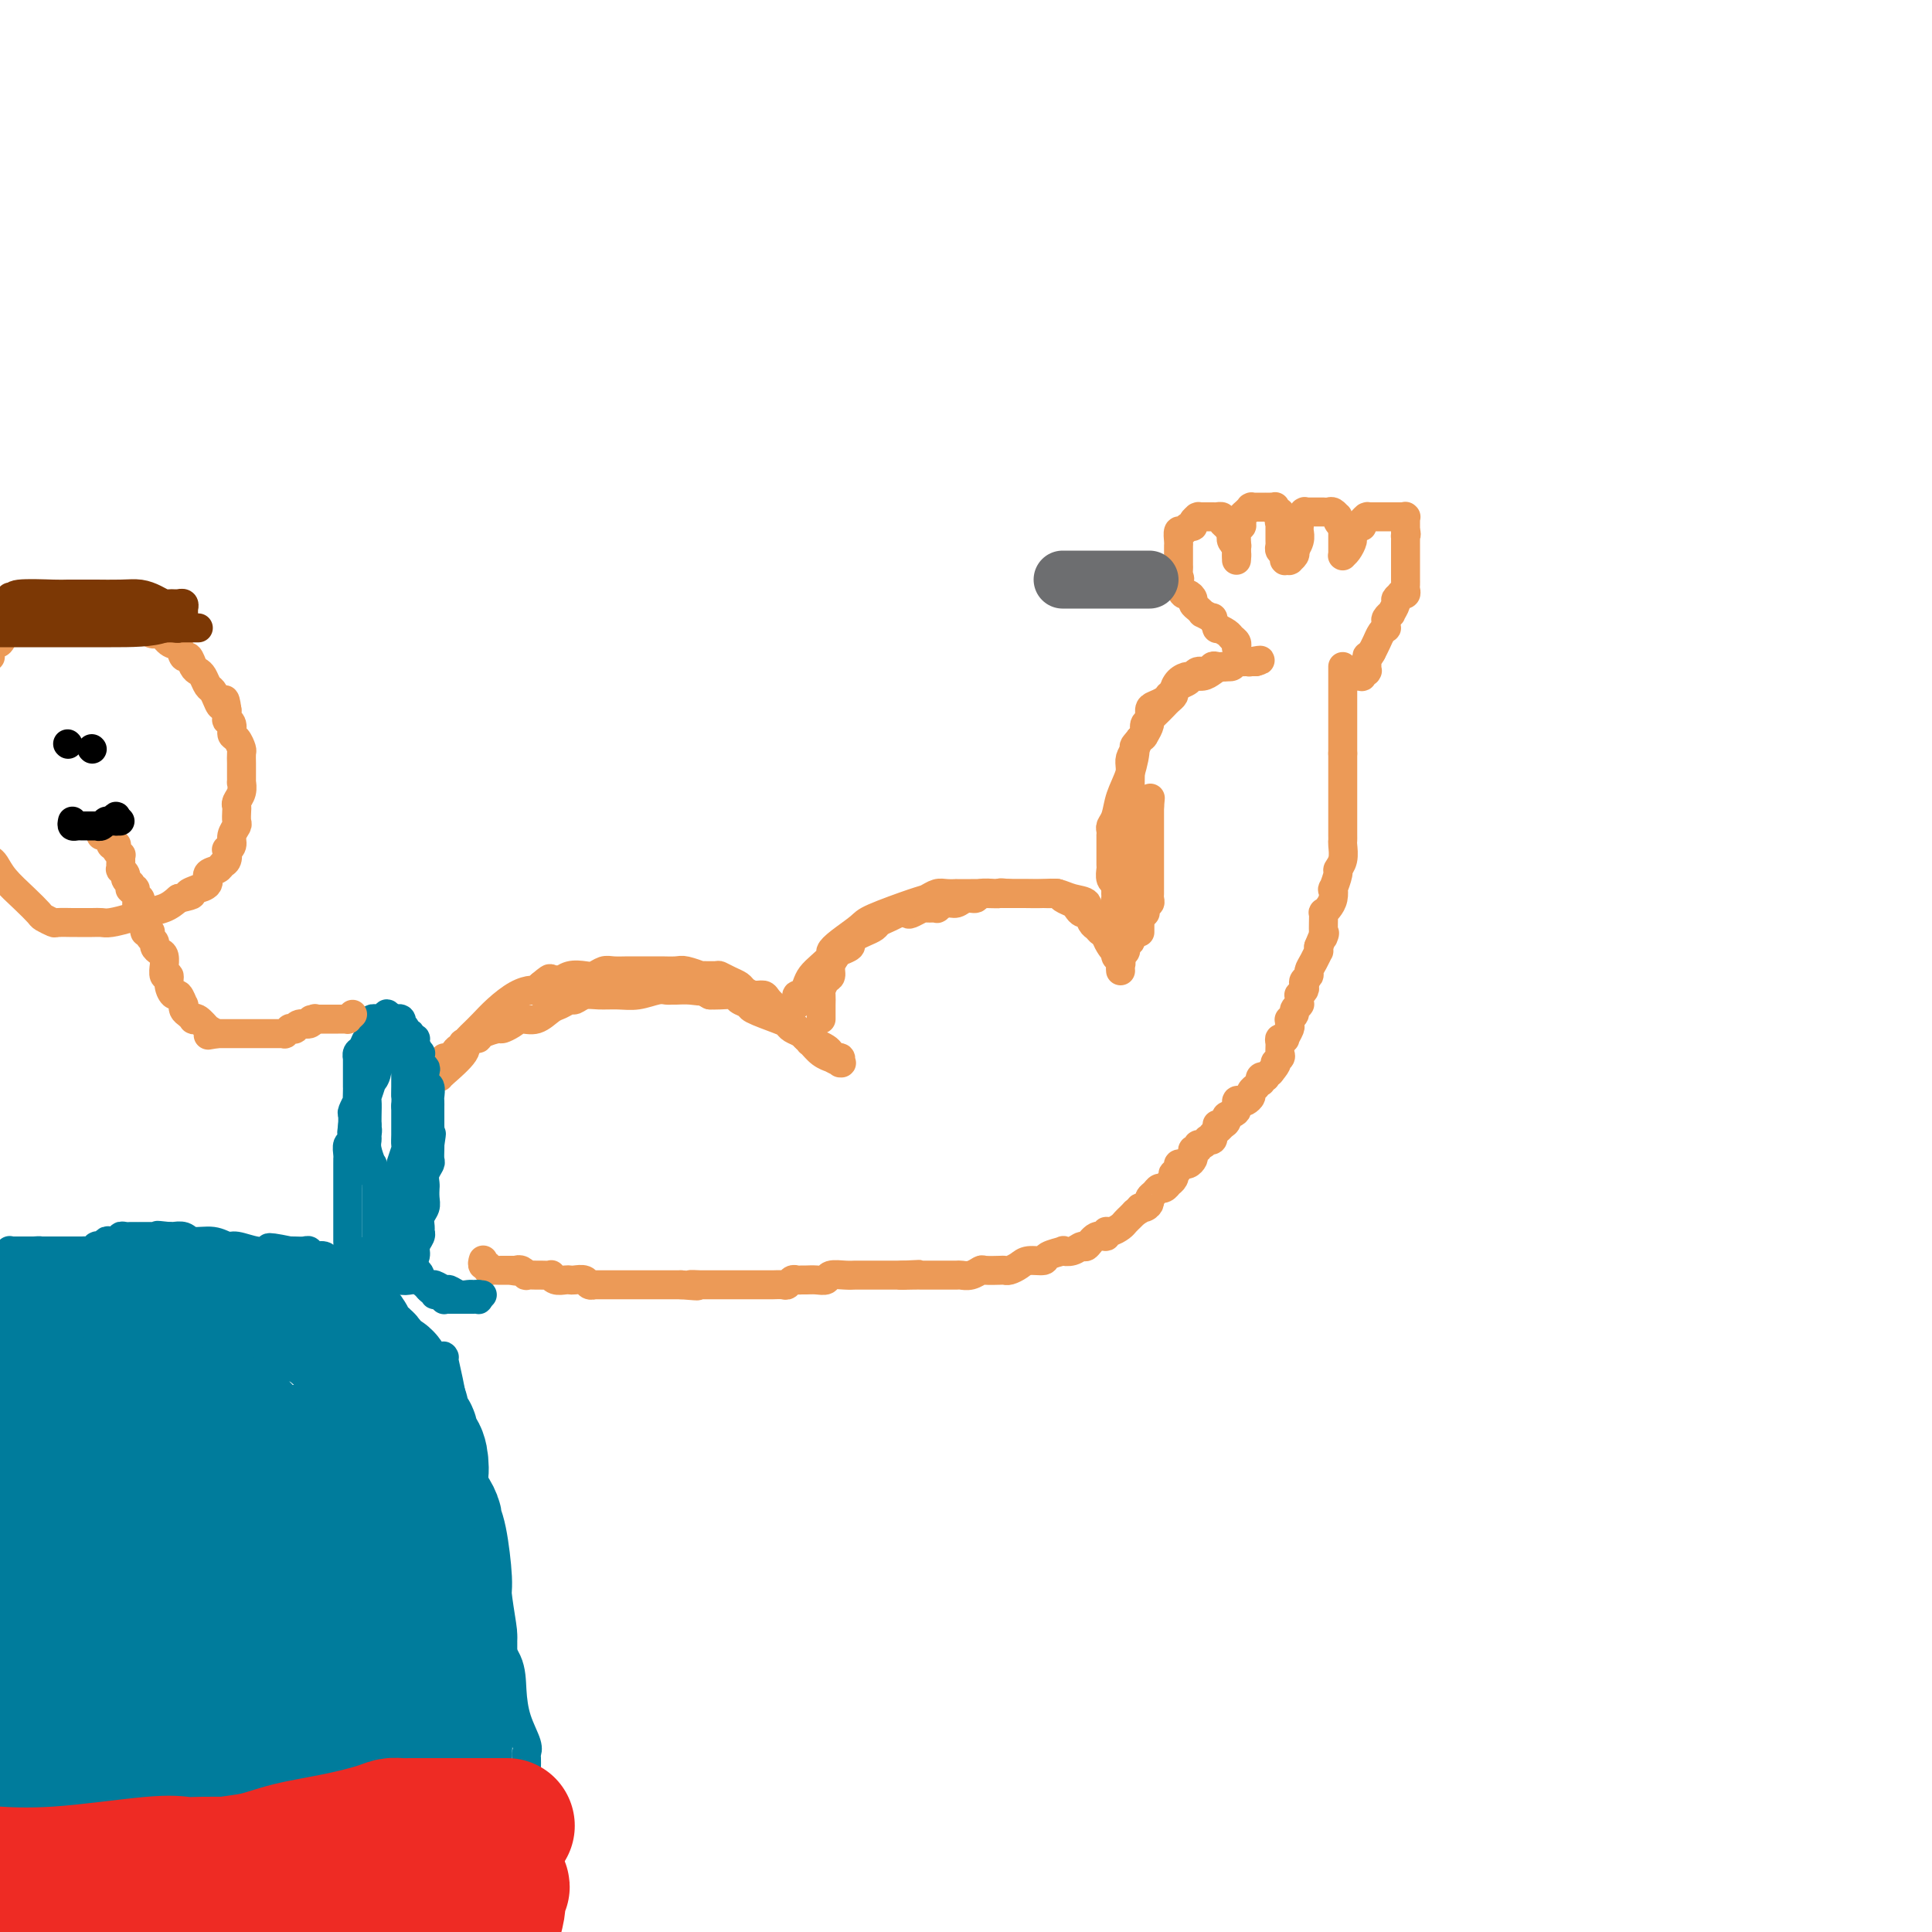 <svg viewBox='0 0 400 400' version='1.1' xmlns='http://www.w3.org/2000/svg' xmlns:xlink='http://www.w3.org/1999/xlink'><g fill='none' stroke='#EC9A57' stroke-width='6' stroke-linecap='round' stroke-linejoin='round'><path d='M91,223c-0.029,-0.032 -0.057,-0.064 1,-1c1.057,-0.936 3.200,-2.775 4,-4c0.800,-1.225 0.258,-1.836 0,-2c-0.258,-0.164 -0.233,0.119 0,0c0.233,-0.119 0.673,-0.641 1,-1c0.327,-0.359 0.539,-0.555 1,-1c0.461,-0.445 1.170,-1.138 2,-2c0.830,-0.862 1.780,-1.894 3,-3c1.220,-1.106 2.708,-2.286 4,-3c1.292,-0.714 2.386,-0.961 3,-1c0.614,-0.039 0.747,0.132 1,0c0.253,-0.132 0.627,-0.566 1,-1'/><path d='M112,204c3.364,-2.874 1.275,-0.560 1,0c-0.275,0.560 1.263,-0.633 2,-1c0.737,-0.367 0.673,0.094 1,0c0.327,-0.094 1.045,-0.743 2,-1c0.955,-0.257 2.146,-0.121 3,0c0.854,0.121 1.370,0.229 2,0c0.630,-0.229 1.373,-0.793 2,-1c0.627,-0.207 1.136,-0.055 2,0c0.864,0.055 2.081,0.015 3,0c0.919,-0.015 1.540,-0.004 2,0c0.460,0.004 0.760,0.001 1,0c0.240,-0.001 0.419,-0.001 1,0c0.581,0.001 1.565,0.004 2,0c0.435,-0.004 0.320,-0.015 1,0c0.680,0.015 2.154,0.057 3,0c0.846,-0.057 1.062,-0.212 2,0c0.938,0.212 2.597,0.792 3,1c0.403,0.208 -0.449,0.045 0,0c0.449,-0.045 2.200,0.029 3,0c0.800,-0.029 0.651,-0.162 1,0c0.349,0.162 1.197,0.617 2,1c0.803,0.383 1.562,0.693 2,1c0.438,0.307 0.554,0.610 1,1c0.446,0.390 1.222,0.867 2,1c0.778,0.133 1.559,-0.078 2,0c0.441,0.078 0.541,0.443 1,1c0.459,0.557 1.278,1.304 2,2c0.722,0.696 1.348,1.341 2,2c0.652,0.659 1.329,1.331 2,2c0.671,0.669 1.335,1.334 2,2'/><path d='M167,215c3.189,2.265 1.661,1.429 1,1c-0.661,-0.429 -0.457,-0.451 0,0c0.457,0.451 1.166,1.374 2,2c0.834,0.626 1.792,0.953 2,1c0.208,0.047 -0.336,-0.188 0,0c0.336,0.188 1.551,0.797 2,1c0.449,0.203 0.131,-0.001 0,0c-0.131,0.001 -0.076,0.208 0,0c0.076,-0.208 0.172,-0.829 0,-1c-0.172,-0.171 -0.613,0.109 -1,0c-0.387,-0.109 -0.718,-0.607 -1,-1c-0.282,-0.393 -0.513,-0.683 -1,-1c-0.487,-0.317 -1.230,-0.663 -2,-1c-0.770,-0.337 -1.568,-0.667 -2,-1c-0.432,-0.333 -0.498,-0.670 -1,-1c-0.502,-0.330 -1.439,-0.652 -2,-1c-0.561,-0.348 -0.746,-0.723 -1,-1c-0.254,-0.277 -0.577,-0.456 -2,-1c-1.423,-0.544 -3.946,-1.452 -5,-2c-1.054,-0.548 -0.639,-0.735 -1,-1c-0.361,-0.265 -1.499,-0.607 -2,-1c-0.501,-0.393 -0.366,-0.837 -1,-1c-0.634,-0.163 -2.038,-0.047 -3,0c-0.962,0.047 -1.481,0.023 -2,0'/><path d='M147,206c-4.554,-2.392 -2.438,-1.373 -2,-1c0.438,0.373 -0.801,0.099 -2,0c-1.199,-0.099 -2.358,-0.023 -3,0c-0.642,0.023 -0.769,-0.008 -1,0c-0.231,0.008 -0.568,0.055 -1,0c-0.432,-0.055 -0.959,-0.212 -2,0c-1.041,0.212 -2.598,0.793 -4,1c-1.402,0.207 -2.651,0.041 -4,0c-1.349,-0.041 -2.798,0.045 -4,0c-1.202,-0.045 -2.155,-0.221 -3,0c-0.845,0.221 -1.580,0.837 -2,1c-0.420,0.163 -0.525,-0.129 -1,0c-0.475,0.129 -1.320,0.678 -2,1c-0.680,0.322 -1.195,0.416 -2,1c-0.805,0.584 -1.901,1.658 -3,2c-1.099,0.342 -2.200,-0.049 -3,0c-0.800,0.049 -1.300,0.539 -2,1c-0.700,0.461 -1.601,0.893 -2,1c-0.399,0.107 -0.297,-0.112 -1,0c-0.703,0.112 -2.212,0.556 -3,1c-0.788,0.444 -0.855,0.889 -1,1c-0.145,0.111 -0.368,-0.111 -1,0c-0.632,0.111 -1.675,0.555 -2,1c-0.325,0.445 0.067,0.890 0,1c-0.067,0.110 -0.592,-0.114 -1,0c-0.408,0.114 -0.697,0.567 -1,1c-0.303,0.433 -0.620,0.847 -1,1c-0.380,0.153 -0.823,0.044 -1,0c-0.177,-0.044 -0.089,-0.022 0,0'/><path d='M170,211c-0.000,-0.325 -0.001,-0.649 0,-1c0.001,-0.351 0.003,-0.728 0,-1c-0.003,-0.272 -0.011,-0.439 0,-1c0.011,-0.561 0.040,-1.515 0,-2c-0.040,-0.485 -0.151,-0.501 0,-1c0.151,-0.499 0.564,-1.482 1,-2c0.436,-0.518 0.895,-0.573 1,-1c0.105,-0.427 -0.144,-1.228 0,-2c0.144,-0.772 0.682,-1.516 1,-2c0.318,-0.484 0.417,-0.707 1,-1c0.583,-0.293 1.652,-0.656 2,-1c0.348,-0.344 -0.024,-0.670 0,-1c0.024,-0.330 0.443,-0.666 1,-1c0.557,-0.334 1.251,-0.667 2,-1c0.749,-0.333 1.551,-0.667 2,-1c0.449,-0.333 0.544,-0.667 1,-1c0.456,-0.333 1.273,-0.667 2,-1c0.727,-0.333 1.363,-0.667 2,-1'/><path d='M186,189c2.434,-1.409 2.019,-0.430 2,0c-0.019,0.430 0.357,0.313 1,0c0.643,-0.313 1.551,-0.820 2,-1c0.449,-0.180 0.438,-0.033 1,0c0.562,0.033 1.697,-0.048 2,0c0.303,0.048 -0.227,0.224 0,0c0.227,-0.224 1.211,-0.848 2,-1c0.789,-0.152 1.385,0.170 2,0c0.615,-0.170 1.250,-0.830 2,-1c0.750,-0.170 1.615,0.151 2,0c0.385,-0.151 0.291,-0.772 1,-1c0.709,-0.228 2.222,-0.061 3,0c0.778,0.061 0.820,0.016 1,0c0.180,-0.016 0.499,-0.004 1,0c0.501,0.004 1.186,0.001 2,0c0.814,-0.001 1.757,-0.000 2,0c0.243,0.000 -0.215,0.000 0,0c0.215,-0.000 1.105,-0.001 2,0c0.895,0.001 1.797,0.003 2,0c0.203,-0.003 -0.293,-0.012 0,0c0.293,0.012 1.374,0.044 2,0c0.626,-0.044 0.798,-0.165 1,0c0.202,0.165 0.435,0.617 1,1c0.565,0.383 1.461,0.698 2,1c0.539,0.302 0.722,0.591 1,1c0.278,0.409 0.652,0.936 1,1c0.348,0.064 0.671,-0.337 1,0c0.329,0.337 0.666,1.410 1,2c0.334,0.590 0.667,0.697 1,1c0.333,0.303 0.667,0.801 1,1c0.333,0.199 0.667,0.100 1,0'/><path d='M229,193c1.636,1.416 0.227,0.957 0,1c-0.227,0.043 0.728,0.589 1,1c0.272,0.411 -0.137,0.687 0,1c0.137,0.313 0.821,0.662 1,1c0.179,0.338 -0.148,0.666 0,1c0.148,0.334 0.772,0.676 1,1c0.228,0.324 0.062,0.630 0,1c-0.062,0.370 -0.020,0.804 0,1c0.020,0.196 0.017,0.156 0,0c-0.017,-0.156 -0.047,-0.427 0,-1c0.047,-0.573 0.171,-1.449 0,-2c-0.171,-0.551 -0.638,-0.776 -1,-1c-0.362,-0.224 -0.620,-0.445 -1,-1c-0.380,-0.555 -0.880,-1.443 -1,-2c-0.120,-0.557 0.142,-0.783 0,-1c-0.142,-0.217 -0.688,-0.425 -1,-1c-0.312,-0.575 -0.390,-1.517 -1,-2c-0.610,-0.483 -1.751,-0.508 -2,-1c-0.249,-0.492 0.394,-1.452 0,-2c-0.394,-0.548 -1.824,-0.683 -3,-1c-1.176,-0.317 -2.099,-0.817 -3,-1c-0.901,-0.183 -1.781,-0.049 -3,0c-1.219,0.049 -2.777,0.014 -4,0c-1.223,-0.014 -2.112,-0.007 -3,0'/><path d='M209,185c-2.781,-0.309 -1.735,-0.083 -2,0c-0.265,0.083 -1.842,0.022 -3,0c-1.158,-0.022 -1.895,-0.007 -3,0c-1.105,0.007 -2.576,0.005 -3,0c-0.424,-0.005 0.198,-0.014 0,0c-0.198,0.014 -1.216,0.052 -2,0c-0.784,-0.052 -1.335,-0.195 -2,0c-0.665,0.195 -1.445,0.727 -2,1c-0.555,0.273 -0.885,0.287 -3,1c-2.115,0.713 -6.015,2.127 -8,3c-1.985,0.873 -2.054,1.207 -3,2c-0.946,0.793 -2.768,2.047 -4,3c-1.232,0.953 -1.874,1.606 -2,2c-0.126,0.394 0.265,0.530 0,1c-0.265,0.470 -1.185,1.274 -2,2c-0.815,0.726 -1.525,1.375 -2,2c-0.475,0.625 -0.716,1.225 -1,2c-0.284,0.775 -0.612,1.723 -1,2c-0.388,0.277 -0.836,-0.118 -1,0c-0.164,0.118 -0.044,0.750 0,1c0.044,0.250 0.012,0.119 0,0c-0.012,-0.119 -0.003,-0.224 0,0c0.003,0.224 0.001,0.778 0,1c-0.001,0.222 -0.000,0.111 0,0'/><path d='M232,198c0.033,0.120 0.065,0.239 0,0c-0.065,-0.239 -0.228,-0.837 0,-1c0.228,-0.163 0.846,0.110 1,0c0.154,-0.110 -0.156,-0.603 0,-1c0.156,-0.397 0.778,-0.698 1,-1c0.222,-0.302 0.044,-0.606 0,-1c-0.044,-0.394 0.044,-0.879 0,-1c-0.044,-0.121 -0.222,0.122 0,0c0.222,-0.122 0.843,-0.610 1,-1c0.157,-0.390 -0.150,-0.682 0,-1c0.150,-0.318 0.757,-0.662 1,-1c0.243,-0.338 0.121,-0.669 0,-1'/><path d='M236,189c0.558,-1.389 -0.048,-0.362 0,0c0.048,0.362 0.749,0.059 1,0c0.251,-0.059 0.053,0.125 0,0c-0.053,-0.125 0.038,-0.558 0,-1c-0.038,-0.442 -0.206,-0.893 0,-1c0.206,-0.107 0.787,0.130 1,0c0.213,-0.130 0.057,-0.626 0,-1c-0.057,-0.374 -0.015,-0.625 0,-1c0.015,-0.375 0.004,-0.874 0,-1c-0.004,-0.126 -0.001,0.120 0,0c0.001,-0.120 0.000,-0.606 0,-1c-0.000,-0.394 -0.000,-0.697 0,-1c0.000,-0.303 0.000,-0.605 0,-1c-0.000,-0.395 -0.000,-0.883 0,-1c0.000,-0.117 0.000,0.136 0,0c-0.000,-0.136 -0.000,-0.663 0,-1c0.000,-0.337 0.000,-0.486 0,-1c-0.000,-0.514 -0.000,-1.395 0,-2c0.000,-0.605 0.000,-0.935 0,-1c-0.000,-0.065 -0.000,0.137 0,0c0.000,-0.137 0.000,-0.611 0,-1c-0.000,-0.389 -0.000,-0.692 0,-1c0.000,-0.308 0.000,-0.621 0,-1c-0.000,-0.379 -0.000,-0.823 0,-1c0.000,-0.177 0.000,-0.085 0,0c-0.000,0.085 -0.000,0.163 0,0c0.000,-0.163 0.000,-0.569 0,-1c-0.000,-0.431 -0.000,-0.889 0,-1c0.000,-0.111 0.000,0.124 0,0c-0.000,-0.124 -0.000,-0.607 0,-1c0.000,-0.393 0.000,-0.697 0,-1'/><path d='M238,167c0.311,-3.422 0.089,-0.978 0,0c-0.089,0.978 -0.044,0.489 0,0'/><path d='M236,193c-0.000,-1.200 -0.000,-2.401 0,-3c0.000,-0.599 0.001,-0.597 0,-1c-0.001,-0.403 -0.004,-1.211 0,-2c0.004,-0.789 0.016,-1.560 0,-2c-0.016,-0.440 -0.061,-0.551 0,-1c0.061,-0.449 0.226,-1.238 0,-2c-0.226,-0.762 -0.845,-1.499 -1,-2c-0.155,-0.501 0.155,-0.767 0,-1c-0.155,-0.233 -0.774,-0.433 -1,-1c-0.226,-0.567 -0.061,-1.500 0,-2c0.061,-0.500 0.016,-0.568 0,-1c-0.016,-0.432 -0.004,-1.229 0,-2c0.004,-0.771 0.001,-1.516 0,-2c-0.001,-0.484 -0.000,-0.707 0,-1c0.000,-0.293 0.000,-0.655 0,-1c-0.000,-0.345 -0.000,-0.672 0,-1'/><path d='M234,168c-0.309,-4.137 -0.083,-1.980 0,-1c0.083,0.980 0.021,0.782 0,0c-0.021,-0.782 -0.003,-2.149 0,-3c0.003,-0.851 -0.010,-1.188 0,-2c0.010,-0.812 0.044,-2.100 0,-3c-0.044,-0.900 -0.166,-1.411 0,-2c0.166,-0.589 0.618,-1.257 1,-2c0.382,-0.743 0.693,-1.560 1,-2c0.307,-0.440 0.611,-0.503 1,-1c0.389,-0.497 0.863,-1.428 1,-2c0.137,-0.572 -0.065,-0.783 0,-1c0.065,-0.217 0.395,-0.438 1,-1c0.605,-0.562 1.485,-1.463 2,-2c0.515,-0.537 0.667,-0.708 1,-1c0.333,-0.292 0.849,-0.704 1,-1c0.151,-0.296 -0.063,-0.476 0,-1c0.063,-0.524 0.402,-1.393 1,-2c0.598,-0.607 1.456,-0.951 2,-1c0.544,-0.049 0.775,0.197 1,0c0.225,-0.197 0.444,-0.836 1,-1c0.556,-0.164 1.449,0.149 2,0c0.551,-0.149 0.758,-0.758 1,-1c0.242,-0.242 0.517,-0.117 1,0c0.483,0.117 1.172,0.228 2,0c0.828,-0.228 1.794,-0.793 2,-1c0.206,-0.207 -0.347,-0.055 0,0c0.347,0.055 1.596,0.015 2,0c0.404,-0.015 -0.036,-0.004 0,0c0.036,0.004 0.548,0.001 1,0c0.452,-0.001 0.843,-0.000 1,0c0.157,0.000 0.078,0.000 0,0'/><path d='M260,137c2.240,-0.618 -0.158,-0.162 -1,0c-0.842,0.162 -0.126,0.028 0,0c0.126,-0.028 -0.336,0.048 -1,0c-0.664,-0.048 -1.528,-0.219 -2,0c-0.472,0.219 -0.550,0.828 -1,1c-0.450,0.172 -1.271,-0.095 -2,0c-0.729,0.095 -1.365,0.550 -2,1c-0.635,0.450 -1.269,0.894 -2,1c-0.731,0.106 -1.559,-0.125 -2,0c-0.441,0.125 -0.496,0.607 -1,1c-0.504,0.393 -1.458,0.697 -2,1c-0.542,0.303 -0.674,0.606 -1,1c-0.326,0.394 -0.848,0.878 -1,1c-0.152,0.122 0.065,-0.118 0,0c-0.065,0.118 -0.414,0.594 -1,1c-0.586,0.406 -1.410,0.742 -2,1c-0.590,0.258 -0.945,0.436 -1,1c-0.055,0.564 0.192,1.512 0,2c-0.192,0.488 -0.821,0.516 -1,1c-0.179,0.484 0.092,1.424 0,2c-0.092,0.576 -0.546,0.788 -1,1'/><path d='M236,153c-1.742,2.072 -1.098,1.252 -1,2c0.098,0.748 -0.352,3.065 -1,5c-0.648,1.935 -1.494,3.489 -2,5c-0.506,1.511 -0.671,2.978 -1,4c-0.329,1.022 -0.820,1.598 -1,2c-0.180,0.402 -0.048,0.628 0,1c0.048,0.372 0.013,0.888 0,1c-0.013,0.112 -0.003,-0.181 0,0c0.003,0.181 0.001,0.837 0,1c-0.001,0.163 -0.000,-0.167 0,0c0.000,0.167 0.000,0.831 0,1c-0.000,0.169 -0.000,-0.158 0,0c0.000,0.158 0.000,0.801 0,1c-0.000,0.199 -0.001,-0.045 0,0c0.001,0.045 0.004,0.379 0,1c-0.004,0.621 -0.015,1.529 0,2c0.015,0.471 0.057,0.503 0,1c-0.057,0.497 -0.211,1.457 0,2c0.211,0.543 0.789,0.670 1,1c0.211,0.330 0.056,0.863 0,1c-0.056,0.137 -0.011,-0.122 0,0c0.011,0.122 -0.011,0.625 0,1c0.011,0.375 0.056,0.621 0,1c-0.056,0.379 -0.212,0.890 0,1c0.212,0.110 0.793,-0.181 1,0c0.207,0.181 0.041,0.833 0,1c-0.041,0.167 0.041,-0.151 0,0c-0.041,0.151 -0.207,0.773 0,1c0.207,0.227 0.786,0.061 1,0c0.214,-0.061 0.061,-0.017 0,0c-0.061,0.017 -0.031,0.009 0,0'/><path d='M100,261c0.032,-0.121 0.064,-0.243 0,0c-0.064,0.243 -0.224,0.850 0,1c0.224,0.150 0.833,-0.156 1,0c0.167,0.156 -0.109,0.774 0,1c0.109,0.226 0.603,0.061 1,0c0.397,-0.061 0.698,-0.016 1,0c0.302,0.016 0.607,0.004 1,0c0.393,-0.004 0.875,-0.001 1,0c0.125,0.001 -0.107,0.000 0,0c0.107,-0.000 0.554,-0.000 1,0'/><path d='M106,263c1.112,0.326 0.894,0.140 1,0c0.106,-0.140 0.538,-0.234 1,0c0.462,0.234 0.955,0.795 1,1c0.045,0.205 -0.356,0.054 0,0c0.356,-0.054 1.471,-0.011 2,0c0.529,0.011 0.474,-0.011 1,0c0.526,0.011 1.633,0.055 2,0c0.367,-0.055 -0.005,-0.211 0,0c0.005,0.211 0.386,0.788 1,1c0.614,0.212 1.459,0.061 2,0c0.541,-0.061 0.776,-0.030 1,0c0.224,0.030 0.436,0.061 1,0c0.564,-0.061 1.478,-0.212 2,0c0.522,0.212 0.650,0.789 1,1c0.350,0.211 0.921,0.057 1,0c0.079,-0.057 -0.333,-0.015 0,0c0.333,0.015 1.413,0.004 2,0c0.587,-0.004 0.683,-0.001 1,0c0.317,0.001 0.857,0.000 1,0c0.143,-0.000 -0.111,-0.000 0,0c0.111,0.000 0.589,0.000 1,0c0.411,-0.000 0.757,-0.000 1,0c0.243,0.000 0.385,0.000 1,0c0.615,-0.000 1.704,-0.000 2,0c0.296,0.000 -0.202,0.000 0,0c0.202,-0.000 1.105,-0.000 2,0c0.895,0.000 1.784,0.000 2,0c0.216,-0.000 -0.241,-0.000 0,0c0.241,0.000 1.180,0.000 2,0c0.820,-0.000 1.520,-0.000 2,0c0.480,0.000 0.740,0.000 1,0'/><path d='M141,266c5.730,0.464 2.557,0.124 2,0c-0.557,-0.124 1.504,-0.033 2,0c0.496,0.033 -0.572,0.009 0,0c0.572,-0.009 2.786,-0.002 4,0c1.214,0.002 1.429,0.001 2,0c0.571,-0.001 1.497,-0.000 2,0c0.503,0.000 0.583,0.000 1,0c0.417,-0.000 1.171,0.000 2,0c0.829,-0.000 1.731,-0.000 2,0c0.269,0.000 -0.097,0.001 0,0c0.097,-0.001 0.656,-0.004 1,0c0.344,0.004 0.473,0.015 1,0c0.527,-0.015 1.451,-0.057 2,0c0.549,0.057 0.724,0.211 1,0c0.276,-0.211 0.654,-0.789 1,-1c0.346,-0.211 0.660,-0.056 1,0c0.340,0.056 0.705,0.011 1,0c0.295,-0.011 0.519,0.011 1,0c0.481,-0.011 1.218,-0.056 2,0c0.782,0.056 1.609,0.211 2,0c0.391,-0.211 0.345,-0.789 1,-1c0.655,-0.211 2.010,-0.057 3,0c0.990,0.057 1.613,0.015 2,0c0.387,-0.015 0.537,-0.004 1,0c0.463,0.004 1.238,0.001 2,0c0.762,-0.001 1.509,-0.000 2,0c0.491,0.000 0.725,0.000 1,0c0.275,-0.000 0.589,-0.000 1,0c0.411,0.000 0.918,0.000 1,0c0.082,-0.000 -0.262,-0.000 0,0c0.262,0.000 1.131,0.000 2,0'/><path d='M187,264c7.014,-0.309 1.550,-0.083 0,0c-1.550,0.083 0.815,0.022 2,0c1.185,-0.022 1.190,-0.006 2,0c0.810,0.006 2.426,0.001 3,0c0.574,-0.001 0.107,0.001 0,0c-0.107,-0.001 0.147,-0.004 1,0c0.853,0.004 2.307,0.015 3,0c0.693,-0.015 0.627,-0.057 1,0c0.373,0.057 1.185,0.211 2,0c0.815,-0.211 1.632,-0.788 2,-1c0.368,-0.212 0.287,-0.060 1,0c0.713,0.060 2.220,0.026 3,0c0.780,-0.026 0.833,-0.045 1,0c0.167,0.045 0.448,0.153 1,0c0.552,-0.153 1.375,-0.566 2,-1c0.625,-0.434 1.052,-0.887 2,-1c0.948,-0.113 2.417,0.114 3,0c0.583,-0.114 0.278,-0.571 1,-1c0.722,-0.429 2.469,-0.831 3,-1c0.531,-0.169 -0.153,-0.106 0,0c0.153,0.106 1.145,0.254 2,0c0.855,-0.254 1.573,-0.909 2,-1c0.427,-0.091 0.561,0.383 1,0c0.439,-0.383 1.182,-1.622 2,-2c0.818,-0.378 1.711,0.106 2,0c0.289,-0.106 -0.025,-0.802 0,-1c0.025,-0.198 0.388,0.102 1,0c0.612,-0.102 1.473,-0.605 2,-1c0.527,-0.395 0.719,-0.683 1,-1c0.281,-0.317 0.652,-0.662 1,-1c0.348,-0.338 0.674,-0.669 1,-1'/><path d='M235,251c3.122,-1.786 1.428,-1.252 1,-1c-0.428,0.252 0.410,0.221 1,0c0.590,-0.221 0.931,-0.633 1,-1c0.069,-0.367 -0.135,-0.691 0,-1c0.135,-0.309 0.610,-0.604 1,-1c0.390,-0.396 0.697,-0.893 1,-1c0.303,-0.107 0.603,0.178 1,0c0.397,-0.178 0.890,-0.817 1,-1c0.110,-0.183 -0.163,0.092 0,0c0.163,-0.092 0.760,-0.550 1,-1c0.240,-0.450 0.121,-0.891 0,-1c-0.121,-0.109 -0.243,0.114 0,0c0.243,-0.114 0.853,-0.566 1,-1c0.147,-0.434 -0.167,-0.851 0,-1c0.167,-0.149 0.816,-0.028 1,0c0.184,0.028 -0.095,-0.035 0,0c0.095,0.035 0.565,0.168 1,0c0.435,-0.168 0.834,-0.638 1,-1c0.166,-0.362 0.100,-0.618 0,-1c-0.100,-0.382 -0.233,-0.891 0,-1c0.233,-0.109 0.832,0.181 1,0c0.168,-0.181 -0.095,-0.832 0,-1c0.095,-0.168 0.548,0.148 1,0c0.452,-0.148 0.905,-0.761 1,-1c0.095,-0.239 -0.167,-0.103 0,0c0.167,0.103 0.762,0.172 1,0c0.238,-0.172 0.119,-0.586 0,-1'/><path d='M251,235c2.699,-2.642 1.445,-1.247 1,-1c-0.445,0.247 -0.083,-0.655 0,-1c0.083,-0.345 -0.114,-0.133 0,0c0.114,0.133 0.537,0.186 1,0c0.463,-0.186 0.964,-0.610 1,-1c0.036,-0.390 -0.394,-0.745 0,-1c0.394,-0.255 1.612,-0.411 2,-1c0.388,-0.589 -0.055,-1.610 0,-2c0.055,-0.390 0.607,-0.147 1,0c0.393,0.147 0.626,0.198 1,0c0.374,-0.198 0.888,-0.646 1,-1c0.112,-0.354 -0.180,-0.616 0,-1c0.180,-0.384 0.832,-0.891 1,-1c0.168,-0.109 -0.147,0.181 0,0c0.147,-0.181 0.757,-0.832 1,-1c0.243,-0.168 0.120,0.148 0,0c-0.120,-0.148 -0.238,-0.761 0,-1c0.238,-0.239 0.833,-0.103 1,0c0.167,0.103 -0.095,0.172 0,0c0.095,-0.172 0.548,-0.586 1,-1'/><path d='M263,222c2.022,-2.412 1.077,-1.942 1,-2c-0.077,-0.058 0.716,-0.643 1,-1c0.284,-0.357 0.061,-0.486 0,-1c-0.061,-0.514 0.040,-1.412 0,-2c-0.040,-0.588 -0.221,-0.864 0,-1c0.221,-0.136 0.844,-0.131 1,0c0.156,0.131 -0.154,0.389 0,0c0.154,-0.389 0.772,-1.424 1,-2c0.228,-0.576 0.065,-0.693 0,-1c-0.065,-0.307 -0.033,-0.803 0,-1c0.033,-0.197 0.065,-0.095 0,0c-0.065,0.095 -0.228,0.183 0,0c0.228,-0.183 0.846,-0.637 1,-1c0.154,-0.363 -0.155,-0.636 0,-1c0.155,-0.364 0.774,-0.820 1,-1c0.226,-0.180 0.060,-0.086 0,0c-0.060,0.086 -0.012,0.164 0,0c0.012,-0.164 -0.011,-0.569 0,-1c0.011,-0.431 0.054,-0.889 0,-1c-0.054,-0.111 -0.207,0.125 0,0c0.207,-0.125 0.773,-0.610 1,-1c0.227,-0.390 0.116,-0.684 0,-1c-0.116,-0.316 -0.238,-0.653 0,-1c0.238,-0.347 0.834,-0.705 1,-1c0.166,-0.295 -0.099,-0.527 0,-1c0.099,-0.473 0.563,-1.189 1,-2c0.437,-0.811 0.849,-1.718 1,-2c0.151,-0.282 0.043,0.062 0,0c-0.043,-0.062 -0.022,-0.531 0,-1'/><path d='M273,196c1.774,-4.408 1.207,-2.429 1,-2c-0.207,0.429 -0.056,-0.694 0,-1c0.056,-0.306 0.018,0.203 0,0c-0.018,-0.203 -0.015,-1.117 0,-2c0.015,-0.883 0.043,-1.733 0,-2c-0.043,-0.267 -0.156,0.051 0,0c0.156,-0.051 0.582,-0.469 1,-1c0.418,-0.531 0.829,-1.174 1,-2c0.171,-0.826 0.102,-1.834 0,-2c-0.102,-0.166 -0.238,0.509 0,0c0.238,-0.509 0.848,-2.202 1,-3c0.152,-0.798 -0.155,-0.700 0,-1c0.155,-0.300 0.774,-0.998 1,-2c0.226,-1.002 0.061,-2.309 0,-3c-0.061,-0.691 -0.016,-0.766 0,-1c0.016,-0.234 0.004,-0.626 0,-1c-0.004,-0.374 -0.001,-0.730 0,-1c0.001,-0.270 0.000,-0.452 0,-1c-0.000,-0.548 -0.000,-1.460 0,-2c0.000,-0.540 0.000,-0.708 0,-1c-0.000,-0.292 -0.000,-0.708 0,-1c0.000,-0.292 0.000,-0.460 0,-1c-0.000,-0.540 -0.000,-1.453 0,-2c0.000,-0.547 0.000,-0.728 0,-1c-0.000,-0.272 -0.000,-0.633 0,-1c0.000,-0.367 0.000,-0.738 0,-1c-0.000,-0.262 -0.000,-0.416 0,-1c0.000,-0.584 0.000,-1.600 0,-2c-0.000,-0.400 -0.000,-0.185 0,0c0.000,0.185 0.000,0.338 0,0c-0.000,-0.338 -0.000,-1.169 0,-2'/><path d='M278,156c0.000,-3.517 0.000,-1.310 0,-1c0.000,0.310 0.000,-1.278 0,-2c0.000,-0.722 0.000,-0.579 0,-1c0.000,-0.421 0.000,-1.407 0,-2c0.000,-0.593 0.000,-0.793 0,-1c0.000,-0.207 0.000,-0.423 0,-1c0.000,-0.577 0.000,-1.516 0,-2c-0.000,-0.484 0.000,-0.511 0,-1c0.000,-0.489 0.000,-1.438 0,-2c0.000,-0.562 0.000,-0.738 0,-1c0.000,-0.262 0.000,-0.610 0,-1c0.000,-0.390 0.000,-0.823 0,-1c-0.000,-0.177 0.000,-0.099 0,0c0.000,0.099 0.000,0.219 0,0c0.000,-0.219 0.000,-0.777 0,-1c0.000,-0.223 0.000,-0.111 0,0c0.000,0.111 0.000,0.222 0,0c0.000,-0.222 0.000,-0.778 0,-1c0.000,-0.222 0.000,-0.111 0,0'/><path d='M256,134c-0.027,0.089 -0.054,0.177 0,0c0.054,-0.177 0.187,-0.620 0,-1c-0.187,-0.380 -0.696,-0.698 -1,-1c-0.304,-0.302 -0.405,-0.588 -1,-1c-0.595,-0.412 -1.684,-0.952 -2,-1c-0.316,-0.048 0.140,0.394 0,0c-0.140,-0.394 -0.877,-1.625 -1,-2c-0.123,-0.375 0.370,0.107 0,0c-0.370,-0.107 -1.601,-0.802 -2,-1c-0.399,-0.198 0.034,0.100 0,0c-0.034,-0.100 -0.534,-0.600 -1,-1c-0.466,-0.400 -0.898,-0.701 -1,-1c-0.102,-0.299 0.127,-0.596 0,-1c-0.127,-0.404 -0.611,-0.917 -1,-1c-0.389,-0.083 -0.683,0.262 -1,0c-0.317,-0.262 -0.659,-1.131 -1,-2'/><path d='M244,121c-1.856,-2.190 -0.497,-1.164 0,-1c0.497,0.164 0.133,-0.533 0,-1c-0.133,-0.467 -0.036,-0.702 0,-1c0.036,-0.298 0.010,-0.657 0,-1c-0.010,-0.343 -0.002,-0.668 0,-1c0.002,-0.332 -0.000,-0.671 0,-1c0.000,-0.329 0.003,-0.647 0,-1c-0.003,-0.353 -0.012,-0.739 0,-1c0.012,-0.261 0.046,-0.395 0,-1c-0.046,-0.605 -0.171,-1.682 0,-2c0.171,-0.318 0.638,0.121 1,0c0.362,-0.121 0.619,-0.803 1,-1c0.381,-0.197 0.886,0.091 1,0c0.114,-0.091 -0.162,-0.560 0,-1c0.162,-0.440 0.760,-0.850 1,-1c0.240,-0.150 0.120,-0.040 0,0c-0.120,0.040 -0.240,0.011 0,0c0.240,-0.011 0.839,-0.003 1,0c0.161,0.003 -0.116,0.001 0,0c0.116,-0.001 0.623,-0.001 1,0c0.377,0.001 0.622,0.003 1,0c0.378,-0.003 0.890,-0.011 1,0c0.110,0.011 -0.182,0.042 0,0c0.182,-0.042 0.837,-0.156 1,0c0.163,0.156 -0.167,0.581 0,1c0.167,0.419 0.829,0.830 1,1c0.171,0.170 -0.150,0.097 0,0c0.150,-0.097 0.771,-0.218 1,0c0.229,0.218 0.065,0.777 0,1c-0.065,0.223 -0.033,0.112 0,0'/><path d='M255,110c0.620,0.687 0.170,0.906 0,1c-0.170,0.094 -0.060,0.063 0,0c0.060,-0.063 0.069,-0.156 0,0c-0.069,0.156 -0.215,0.563 0,1c0.215,0.437 0.790,0.906 1,1c0.210,0.094 0.056,-0.186 0,0c-0.056,0.186 -0.015,0.839 0,1c0.015,0.161 0.004,-0.170 0,0c-0.004,0.170 -0.001,0.839 0,1c0.001,0.161 0.000,-0.187 0,0c-0.000,0.187 -0.000,0.911 0,1c0.000,0.089 0.000,-0.455 0,-1'/><path d='M256,115c0.155,0.518 0.042,-0.687 0,-1c-0.042,-0.313 -0.012,0.266 0,0c0.012,-0.266 0.007,-1.377 0,-2c-0.007,-0.623 -0.016,-0.758 0,-1c0.016,-0.242 0.056,-0.590 0,-1c-0.056,-0.410 -0.208,-0.883 0,-1c0.208,-0.117 0.778,0.123 1,0c0.222,-0.123 0.098,-0.607 0,-1c-0.098,-0.393 -0.171,-0.694 0,-1c0.171,-0.306 0.585,-0.618 1,-1c0.415,-0.382 0.829,-0.834 1,-1c0.171,-0.166 0.099,-0.044 0,0c-0.099,0.044 -0.223,0.012 0,0c0.223,-0.012 0.795,-0.003 1,0c0.205,0.003 0.045,0.001 0,0c-0.045,-0.001 0.026,-0.000 0,0c-0.026,0.000 -0.148,0.000 0,0c0.148,-0.000 0.565,-0.000 1,0c0.435,0.000 0.887,0.000 1,0c0.113,-0.000 -0.113,-0.001 0,0c0.113,0.001 0.565,0.004 1,0c0.435,-0.004 0.852,-0.016 1,0c0.148,0.016 0.026,0.060 0,0c-0.026,-0.060 0.045,-0.222 0,0c-0.045,0.222 -0.204,0.829 0,1c0.204,0.171 0.773,-0.094 1,0c0.227,0.094 0.114,0.547 0,1'/><path d='M265,107c1.083,0.377 0.290,0.819 0,1c-0.290,0.181 -0.078,0.101 0,0c0.078,-0.101 0.021,-0.224 0,0c-0.021,0.224 -0.006,0.796 0,1c0.006,0.204 0.001,0.039 0,0c-0.001,-0.039 -0.000,0.046 0,0c0.000,-0.046 0.000,-0.223 0,0c-0.000,0.223 -0.000,0.847 0,1c0.000,0.153 -0.000,-0.165 0,0c0.000,0.165 0.000,0.814 0,1c-0.000,0.186 -0.001,-0.090 0,0c0.001,0.090 0.004,0.546 0,1c-0.004,0.454 -0.015,0.905 0,1c0.015,0.095 0.057,-0.167 0,0c-0.057,0.167 -0.211,0.763 0,1c0.211,0.237 0.789,0.115 1,0c0.211,-0.115 0.057,-0.223 0,0c-0.057,0.223 -0.015,0.778 0,1c0.015,0.222 0.003,0.112 0,0c-0.003,-0.112 0.003,-0.226 0,0c-0.003,0.226 -0.015,0.793 0,1c0.015,0.207 0.057,0.055 0,0c-0.057,-0.055 -0.212,-0.014 0,0c0.212,0.014 0.793,0.001 1,0c0.207,-0.001 0.042,0.011 0,0c-0.042,-0.011 0.040,-0.044 0,0c-0.040,0.044 -0.203,0.166 0,0c0.203,-0.166 0.772,-0.619 1,-1c0.228,-0.381 0.114,-0.691 0,-1'/><path d='M268,114c0.249,-0.217 -0.129,0.239 0,0c0.129,-0.239 0.767,-1.173 1,-2c0.233,-0.827 0.063,-1.546 0,-2c-0.063,-0.454 -0.018,-0.642 0,-1c0.018,-0.358 0.009,-0.884 0,-1c-0.009,-0.116 -0.016,0.179 0,0c0.016,-0.179 0.057,-0.833 0,-1c-0.057,-0.167 -0.211,0.151 0,0c0.211,-0.151 0.788,-0.773 1,-1c0.212,-0.227 0.061,-0.061 0,0c-0.061,0.061 -0.031,0.016 0,0c0.031,-0.016 0.065,-0.004 0,0c-0.065,0.004 -0.228,0.001 0,0c0.228,-0.001 0.849,-0.000 1,0c0.151,0.000 -0.166,0.000 0,0c0.166,-0.000 0.815,-0.000 1,0c0.185,0.000 -0.095,-0.000 0,0c0.095,0.000 0.564,0.000 1,0c0.436,-0.000 0.837,-0.001 1,0c0.163,0.001 0.086,0.004 0,0c-0.086,-0.004 -0.181,-0.015 0,0c0.181,0.015 0.637,0.056 1,0c0.363,-0.056 0.632,-0.208 1,0c0.368,0.208 0.834,0.778 1,1c0.166,0.222 0.031,0.098 0,0c-0.031,-0.098 0.043,-0.171 0,0c-0.043,0.171 -0.204,0.584 0,1c0.204,0.416 0.773,0.833 1,1c0.227,0.167 0.114,0.083 0,0'/><path d='M278,109c1.392,0.306 0.373,0.071 0,0c-0.373,-0.071 -0.100,0.022 0,0c0.100,-0.022 0.027,-0.160 0,0c-0.027,0.160 -0.007,0.616 0,1c0.007,0.384 0.002,0.695 0,1c-0.002,0.305 -0.001,0.604 0,1c0.001,0.396 0.000,0.891 0,1c-0.000,0.109 -0.000,-0.167 0,0c0.000,0.167 0.000,0.776 0,1c-0.000,0.224 -0.000,0.064 0,0c0.000,-0.064 0.000,-0.031 0,0c-0.000,0.031 -0.000,0.061 0,0c0.000,-0.061 0.000,-0.213 0,0c-0.000,0.213 -0.001,0.790 0,1c0.001,0.210 0.003,0.054 0,0c-0.003,-0.054 -0.011,-0.007 0,0c0.011,0.007 0.041,-0.025 0,0c-0.041,0.025 -0.152,0.106 0,0c0.152,-0.106 0.566,-0.400 1,-1c0.434,-0.600 0.886,-1.508 1,-2c0.114,-0.492 -0.110,-0.569 0,-1c0.110,-0.431 0.555,-1.215 1,-2'/><path d='M281,109c0.707,-0.884 0.973,-0.093 1,0c0.027,0.093 -0.185,-0.511 0,-1c0.185,-0.489 0.767,-0.863 1,-1c0.233,-0.137 0.118,-0.037 0,0c-0.118,0.037 -0.239,0.010 0,0c0.239,-0.010 0.838,-0.003 1,0c0.162,0.003 -0.114,0.001 0,0c0.114,-0.001 0.618,-0.000 1,0c0.382,0.000 0.642,0.000 1,0c0.358,-0.000 0.813,-0.000 1,0c0.187,0.000 0.105,0.000 0,0c-0.105,-0.000 -0.234,-0.000 0,0c0.234,0.000 0.832,0.000 1,0c0.168,-0.000 -0.095,-0.000 0,0c0.095,0.000 0.547,0.000 1,0c0.453,-0.000 0.906,-0.001 1,0c0.094,0.001 -0.171,0.004 0,0c0.171,-0.004 0.778,-0.016 1,0c0.222,0.016 0.060,0.061 0,0c-0.060,-0.061 -0.016,-0.226 0,0c0.016,0.226 0.004,0.844 0,1c-0.004,0.156 -0.001,-0.151 0,0c0.001,0.151 0.000,0.759 0,1c-0.000,0.241 -0.000,0.116 0,0c0.000,-0.116 0.000,-0.224 0,0c-0.000,0.224 -0.000,0.778 0,1c0.000,0.222 0.000,0.111 0,0'/><path d='M291,110c0.309,0.703 0.083,0.962 0,1c-0.083,0.038 -0.022,-0.145 0,0c0.022,0.145 0.006,0.617 0,1c-0.006,0.383 -0.002,0.676 0,1c0.002,0.324 0.000,0.679 0,1c-0.000,0.321 -0.000,0.607 0,1c0.000,0.393 0.000,0.894 0,1c-0.000,0.106 -0.000,-0.183 0,0c0.000,0.183 0.000,0.836 0,1c-0.000,0.164 0.000,-0.162 0,0c-0.000,0.162 -0.000,0.813 0,1c0.000,0.187 0.000,-0.091 0,0c-0.000,0.091 -0.000,0.549 0,1c0.000,0.451 0.001,0.895 0,1c-0.001,0.105 -0.004,-0.129 0,0c0.004,0.129 0.016,0.622 0,1c-0.016,0.378 -0.061,0.640 0,1c0.061,0.360 0.228,0.816 0,1c-0.228,0.184 -0.850,0.096 -1,0c-0.150,-0.096 0.171,-0.198 0,0c-0.171,0.198 -0.834,0.697 -1,1c-0.166,0.303 0.166,0.410 0,1c-0.166,0.590 -0.829,1.665 -1,2c-0.171,0.335 0.151,-0.068 0,0c-0.151,0.068 -0.776,0.609 -1,1c-0.224,0.391 -0.049,0.633 0,1c0.049,0.367 -0.028,0.861 0,1c0.028,0.139 0.162,-0.076 0,0c-0.162,0.076 -0.621,0.444 -1,1c-0.379,0.556 -0.680,1.302 -1,2c-0.320,0.698 -0.660,1.349 -1,2'/><path d='M284,135c-1.309,2.251 -1.083,1.377 -1,1c0.083,-0.377 0.022,-0.258 0,0c-0.022,0.258 -0.005,0.657 0,1c0.005,0.343 -0.003,0.632 0,1c0.003,0.368 0.016,0.817 0,1c-0.016,0.183 -0.061,0.102 0,0c0.061,-0.102 0.226,-0.223 0,0c-0.226,0.223 -0.845,0.792 -1,1c-0.155,0.208 0.155,0.056 0,0c-0.155,-0.056 -0.773,-0.015 -1,0c-0.227,0.015 -0.061,0.004 0,0c0.061,-0.004 0.016,-0.001 0,0c-0.016,0.001 -0.005,0.000 0,0c0.005,-0.000 0.002,-0.000 0,0'/></g>
<g fill='none' stroke='#007C9C' stroke-width='6' stroke-linecap='round' stroke-linejoin='round'><path d='M85,263c-0.121,-0.242 -0.243,-0.485 0,-1c0.243,-0.515 0.850,-1.303 1,-2c0.150,-0.697 -0.157,-1.303 0,-2c0.157,-0.697 0.778,-1.485 1,-2c0.222,-0.515 0.045,-0.756 0,-1c-0.045,-0.244 0.040,-0.489 0,-1c-0.040,-0.511 -0.207,-1.286 0,-2c0.207,-0.714 0.787,-1.368 1,-2c0.213,-0.632 0.057,-1.243 0,-2c-0.057,-0.757 -0.016,-1.658 0,-2c0.016,-0.342 0.008,-0.123 0,0c-0.008,0.123 -0.016,0.150 0,0c0.016,-0.150 0.057,-0.478 0,-1c-0.057,-0.522 -0.211,-1.239 0,-2c0.211,-0.761 0.789,-1.565 1,-2c0.211,-0.435 0.057,-0.502 0,-1c-0.057,-0.498 -0.016,-1.428 0,-2c0.016,-0.572 0.008,-0.786 0,-1'/><path d='M89,237c0.619,-4.126 0.166,-1.441 0,-1c-0.166,0.441 -0.044,-1.363 0,-2c0.044,-0.637 0.012,-0.106 0,-1c-0.012,-0.894 -0.002,-3.213 0,-4c0.002,-0.787 -0.003,-0.041 0,0c0.003,0.041 0.015,-0.623 0,-1c-0.015,-0.377 -0.055,-0.468 0,-1c0.055,-0.532 0.207,-1.504 0,-2c-0.207,-0.496 -0.774,-0.515 -1,-1c-0.226,-0.485 -0.113,-1.435 0,-2c0.113,-0.565 0.226,-0.744 0,-1c-0.226,-0.256 -0.792,-0.589 -1,-1c-0.208,-0.411 -0.060,-0.901 0,-1c0.060,-0.099 0.031,0.194 0,0c-0.031,-0.194 -0.065,-0.874 0,-1c0.065,-0.126 0.229,0.302 0,0c-0.229,-0.302 -0.850,-1.334 -1,-2c-0.150,-0.666 0.171,-0.966 0,-1c-0.171,-0.034 -0.834,0.197 -1,0c-0.166,-0.197 0.166,-0.822 0,-1c-0.166,-0.178 -0.828,0.092 -1,0c-0.172,-0.092 0.146,-0.547 0,-1c-0.146,-0.453 -0.756,-0.906 -1,-1c-0.244,-0.094 -0.122,0.171 0,0c0.122,-0.171 0.243,-0.778 0,-1c-0.243,-0.222 -0.849,-0.060 -1,0c-0.151,0.060 0.152,0.016 0,0c-0.152,-0.016 -0.758,-0.005 -1,0c-0.242,0.005 -0.121,0.002 0,0'/><path d='M81,211c-1.399,-2.166 -0.897,-0.580 -1,0c-0.103,0.580 -0.812,0.156 -1,0c-0.188,-0.156 0.146,-0.042 0,0c-0.146,0.042 -0.770,0.011 -1,0c-0.230,-0.011 -0.065,-0.004 0,0c0.065,0.004 0.032,0.005 0,0c-0.032,-0.005 -0.061,-0.016 0,0c0.061,0.016 0.212,0.060 0,0c-0.212,-0.060 -0.788,-0.223 -1,0c-0.212,0.223 -0.060,0.832 0,1c0.060,0.168 0.027,-0.106 0,0c-0.027,0.106 -0.050,0.591 0,1c0.050,0.409 0.171,0.741 0,1c-0.171,0.259 -0.634,0.446 -1,1c-0.366,0.554 -0.634,1.476 -1,2c-0.366,0.524 -0.830,0.651 -1,1c-0.170,0.349 -0.046,0.920 0,1c0.046,0.080 0.012,-0.330 0,0c-0.012,0.330 -0.003,1.399 0,2c0.003,0.601 0.001,0.735 0,1c-0.001,0.265 -0.000,0.661 0,1c0.000,0.339 -0.000,0.621 0,1c0.000,0.379 0.001,0.856 0,1c-0.001,0.144 -0.004,-0.045 0,0c0.004,0.045 0.015,0.326 0,1c-0.015,0.674 -0.057,1.743 0,2c0.057,0.257 0.211,-0.299 0,0c-0.211,0.299 -0.789,1.451 -1,2c-0.211,0.549 -0.057,0.494 0,1c0.057,0.506 0.016,1.573 0,2c-0.016,0.427 -0.008,0.213 0,0'/><path d='M73,233c-0.326,2.589 -0.140,1.061 0,1c0.140,-0.061 0.234,1.344 0,2c-0.234,0.656 -0.795,0.561 -1,1c-0.205,0.439 -0.055,1.412 0,2c0.055,0.588 0.015,0.792 0,1c-0.015,0.208 -0.004,0.422 0,1c0.004,0.578 0.001,1.521 0,2c-0.001,0.479 -0.000,0.494 0,1c0.000,0.506 0.000,1.502 0,2c-0.000,0.498 -0.000,0.499 0,1c0.000,0.501 -0.000,1.501 0,2c0.000,0.499 0.000,0.496 0,1c-0.000,0.504 -0.000,1.515 0,2c0.000,0.485 0.000,0.444 0,1c-0.000,0.556 -0.001,1.708 0,2c0.001,0.292 0.004,-0.276 0,0c-0.004,0.276 -0.015,1.394 0,2c0.015,0.606 0.057,0.698 0,1c-0.057,0.302 -0.212,0.813 0,1c0.212,0.187 0.793,0.049 1,0c0.207,-0.049 0.041,-0.009 0,0c-0.041,0.009 0.041,-0.012 0,0c-0.041,0.012 -0.207,0.056 0,0c0.207,-0.056 0.787,-0.211 1,0c0.213,0.211 0.060,0.789 0,1c-0.060,0.211 -0.027,0.057 0,0c0.027,-0.057 0.049,-0.015 0,0c-0.049,0.015 -0.168,0.004 0,0c0.168,-0.004 0.622,-0.001 1,0c0.378,0.001 0.679,0.000 1,0c0.321,-0.000 0.660,-0.000 1,0'/><path d='M77,260c0.714,0.309 -0.001,0.083 0,0c0.001,-0.083 0.719,-0.021 1,0c0.281,0.021 0.127,0.002 0,0c-0.127,-0.002 -0.226,0.013 0,0c0.226,-0.013 0.778,-0.055 1,0c0.222,0.055 0.115,0.208 0,0c-0.115,-0.208 -0.237,-0.775 0,-1c0.237,-0.225 0.834,-0.107 1,0c0.166,0.107 -0.100,0.202 0,0c0.100,-0.202 0.567,-0.702 1,-1c0.433,-0.298 0.834,-0.394 1,-1c0.166,-0.606 0.097,-1.720 0,-2c-0.097,-0.280 -0.222,0.276 0,0c0.222,-0.276 0.792,-1.382 1,-2c0.208,-0.618 0.056,-0.747 0,-1c-0.056,-0.253 -0.015,-0.630 0,-1c0.015,-0.370 0.004,-0.732 0,-1c-0.004,-0.268 -0.001,-0.443 0,-1c0.001,-0.557 -0.001,-1.495 0,-2c0.001,-0.505 0.004,-0.577 0,-1c-0.004,-0.423 -0.015,-1.198 0,-2c0.015,-0.802 0.057,-1.632 0,-2c-0.057,-0.368 -0.211,-0.273 0,-1c0.211,-0.727 0.789,-2.275 1,-3c0.211,-0.725 0.057,-0.627 0,-1c-0.057,-0.373 -0.015,-1.216 0,-2c0.015,-0.784 0.004,-1.509 0,-2c-0.004,-0.491 -0.001,-0.748 0,-1c0.001,-0.252 0.000,-0.501 0,-1c-0.000,-0.499 -0.000,-1.250 0,-2'/><path d='M84,229c0.155,-4.071 0.041,-2.247 0,-2c-0.041,0.247 -0.011,-1.082 0,-2c0.011,-0.918 0.003,-1.426 0,-2c-0.003,-0.574 -0.001,-1.214 0,-2c0.001,-0.786 0.000,-1.717 0,-2c-0.000,-0.283 -0.000,0.083 0,0c0.000,-0.083 -0.000,-0.615 0,-1c0.000,-0.385 0.000,-0.624 0,-1c-0.000,-0.376 -0.000,-0.889 0,-1c0.000,-0.111 0.001,0.181 0,0c-0.001,-0.181 -0.004,-0.833 0,-1c0.004,-0.167 0.015,0.152 0,0c-0.015,-0.152 -0.056,-0.774 0,-1c0.056,-0.226 0.208,-0.057 0,0c-0.208,0.057 -0.778,0.000 -1,0c-0.222,-0.000 -0.097,0.056 0,0c0.097,-0.056 0.166,-0.226 0,0c-0.166,0.226 -0.565,0.847 -1,1c-0.435,0.153 -0.904,-0.161 -1,0c-0.096,0.161 0.180,0.797 0,1c-0.180,0.203 -0.818,-0.028 -1,0c-0.182,0.028 0.091,0.313 0,1c-0.091,0.687 -0.545,1.775 -1,2c-0.455,0.225 -0.910,-0.412 -1,0c-0.090,0.412 0.186,1.873 0,3c-0.186,1.127 -0.834,1.919 -1,2c-0.166,0.081 0.152,-0.550 0,0c-0.152,0.550 -0.773,2.281 -1,3c-0.227,0.719 -0.061,0.424 0,1c0.061,0.576 0.017,2.022 0,3c-0.017,0.978 -0.009,1.489 0,2'/><path d='M76,233c-0.772,2.962 -0.203,1.366 0,1c0.203,-0.366 0.041,0.499 0,1c-0.041,0.501 0.041,0.638 0,1c-0.041,0.362 -0.203,0.947 0,2c0.203,1.053 0.772,2.572 1,3c0.228,0.428 0.114,-0.236 0,0c-0.114,0.236 -0.227,1.372 0,2c0.227,0.628 0.793,0.747 1,1c0.207,0.253 0.056,0.642 0,1c-0.056,0.358 -0.015,0.687 0,1c0.015,0.313 0.004,0.609 0,1c-0.004,0.391 -0.001,0.875 0,1c0.001,0.125 0.000,-0.110 0,0c-0.000,0.110 -0.000,0.565 0,1c0.000,0.435 0.000,0.852 0,1c-0.000,0.148 -0.000,0.029 0,0c0.000,-0.029 0.000,0.033 0,0c-0.000,-0.033 -0.000,-0.163 0,0c0.000,0.163 0.000,0.617 0,1c-0.000,0.383 -0.000,0.695 0,1c0.000,0.305 0.000,0.604 0,1c-0.000,0.396 -0.000,0.891 0,1c0.000,0.109 0.000,-0.168 0,0c-0.000,0.168 -0.000,0.780 0,1c0.000,0.220 0.000,0.049 0,0c-0.000,-0.049 -0.000,0.025 0,0c0.000,-0.025 0.000,-0.147 0,0c-0.000,0.147 -0.000,0.565 0,1c0.000,0.435 0.000,0.886 0,1c-0.000,0.114 -0.000,-0.110 0,0c0.000,0.110 0.000,0.555 0,1'/><path d='M78,258c0.325,4.090 0.139,1.814 0,1c-0.139,-0.814 -0.230,-0.165 0,0c0.230,0.165 0.780,-0.152 1,0c0.220,0.152 0.111,0.773 0,1c-0.111,0.227 -0.222,0.060 0,0c0.222,-0.060 0.777,-0.012 1,0c0.223,0.012 0.113,-0.011 0,0c-0.113,0.011 -0.227,0.055 0,0c0.227,-0.055 0.797,-0.211 1,0c0.203,0.211 0.039,0.789 0,1c-0.039,0.211 0.046,0.057 0,0c-0.046,-0.057 -0.222,-0.016 0,0c0.222,0.016 0.843,0.008 1,0c0.157,-0.008 -0.150,-0.016 0,0c0.150,0.016 0.757,0.057 1,0c0.243,-0.057 0.122,-0.213 0,0c-0.122,0.213 -0.244,0.793 0,1c0.244,0.207 0.853,0.041 1,0c0.147,-0.041 -0.167,0.045 0,0c0.167,-0.045 0.814,-0.219 1,0c0.186,0.219 -0.091,0.832 0,1c0.091,0.168 0.549,-0.110 1,0c0.451,0.110 0.894,0.607 1,1c0.106,0.393 -0.125,0.683 0,1c0.125,0.317 0.607,0.662 1,1c0.393,0.338 0.696,0.669 1,1'/><path d='M89,267c1.719,1.409 0.516,0.430 0,0c-0.516,-0.430 -0.345,-0.311 0,0c0.345,0.311 0.863,0.814 1,1c0.137,0.186 -0.107,0.054 0,0c0.107,-0.054 0.564,-0.028 1,0c0.436,0.028 0.852,0.060 1,0c0.148,-0.060 0.028,-0.212 0,0c-0.028,0.212 0.035,0.789 0,1c-0.035,0.211 -0.168,0.057 0,0c0.168,-0.057 0.637,-0.015 1,0c0.363,0.015 0.619,0.004 1,0c0.381,-0.004 0.887,-0.001 1,0c0.113,0.001 -0.167,0.000 0,0c0.167,-0.000 0.781,-0.000 1,0c0.219,0.000 0.044,0.000 0,0c-0.044,-0.000 0.045,-0.000 0,0c-0.045,0.000 -0.223,0.000 0,0c0.223,-0.000 0.848,-0.000 1,0c0.152,0.000 -0.170,0.001 0,0c0.170,-0.001 0.830,-0.003 1,0c0.170,0.003 -0.150,0.011 0,0c0.150,-0.011 0.771,-0.041 1,0c0.229,0.041 0.065,0.155 0,0c-0.065,-0.155 -0.033,-0.577 0,-1'/><path d='M99,268c1.598,0.153 0.593,0.037 0,0c-0.593,-0.037 -0.774,0.005 -1,0c-0.226,-0.005 -0.498,-0.058 -1,0c-0.502,0.058 -1.233,0.227 -2,0c-0.767,-0.227 -1.571,-0.849 -2,-1c-0.429,-0.151 -0.485,0.170 -1,0c-0.515,-0.170 -1.490,-0.829 -2,-1c-0.510,-0.171 -0.555,0.146 -1,0c-0.445,-0.146 -1.290,-0.756 -2,-1c-0.710,-0.244 -1.285,-0.122 -2,0c-0.715,0.122 -1.572,0.243 -2,0c-0.428,-0.243 -0.428,-0.850 -1,-1c-0.572,-0.150 -1.715,0.157 -2,0c-0.285,-0.157 0.289,-0.778 0,-1c-0.289,-0.222 -1.440,-0.046 -2,0c-0.560,0.046 -0.530,-0.039 -1,0c-0.470,0.039 -1.440,0.203 -2,0c-0.560,-0.203 -0.710,-0.772 -1,-1c-0.290,-0.228 -0.722,-0.114 -1,0c-0.278,0.114 -0.403,0.228 -1,0c-0.597,-0.228 -1.664,-0.797 -2,-1c-0.336,-0.203 0.061,-0.039 0,0c-0.061,0.039 -0.580,-0.046 -1,0c-0.420,0.046 -0.741,0.223 -1,0c-0.259,-0.223 -0.454,-0.844 -1,-1c-0.546,-0.156 -1.442,0.154 -2,0c-0.558,-0.154 -0.778,-0.773 -1,-1c-0.222,-0.227 -0.444,-0.061 -1,0c-0.556,0.061 -1.444,0.017 -2,0c-0.556,-0.017 -0.778,-0.009 -1,0'/><path d='M60,259c-6.685,-1.388 -3.898,-0.357 -3,0c0.898,0.357 -0.093,0.039 -1,0c-0.907,-0.039 -1.731,0.201 -3,0c-1.269,-0.201 -2.983,-0.842 -4,-1c-1.017,-0.158 -1.338,0.168 -2,0c-0.662,-0.168 -1.665,-0.830 -3,-1c-1.335,-0.170 -3.001,0.150 -4,0c-0.999,-0.150 -1.330,-0.772 -2,-1c-0.670,-0.228 -1.681,-0.061 -2,0c-0.319,0.061 0.052,0.018 0,0c-0.052,-0.018 -0.526,-0.009 -1,0'/><path d='M35,256c-4.113,-0.464 -1.896,-0.124 -1,0c0.896,0.124 0.472,0.033 0,0c-0.472,-0.033 -0.991,-0.009 -2,0c-1.009,0.009 -2.508,0.003 -3,0c-0.492,-0.003 0.021,-0.002 0,0c-0.021,0.002 -0.578,0.004 -1,0c-0.422,-0.004 -0.708,-0.015 -1,0c-0.292,0.015 -0.589,0.056 -1,0c-0.411,-0.056 -0.936,-0.207 -1,0c-0.064,0.207 0.333,0.773 0,1c-0.333,0.227 -1.396,0.114 -2,0c-0.604,-0.114 -0.750,-0.228 -1,0c-0.250,0.228 -0.606,0.797 -1,1c-0.394,0.203 -0.827,0.040 -1,0c-0.173,-0.040 -0.088,0.042 0,0c0.088,-0.042 0.177,-0.207 0,0c-0.177,0.207 -0.622,0.788 -1,1c-0.378,0.212 -0.690,0.057 -1,0c-0.310,-0.057 -0.618,-0.015 -1,0c-0.382,0.015 -0.838,0.004 -1,0c-0.162,-0.004 -0.028,-0.001 0,0c0.028,0.001 -0.048,0.000 0,0c0.048,-0.000 0.220,-0.000 0,0c-0.220,0.000 -0.834,0.000 -1,0c-0.166,-0.000 0.115,-0.000 0,0c-0.115,0.000 -0.626,0.000 -1,0c-0.374,-0.000 -0.611,-0.000 -1,0c-0.389,0.000 -0.929,0.000 -1,0c-0.071,-0.000 0.327,-0.000 0,0c-0.327,0.000 -1.379,0.000 -2,0c-0.621,-0.000 -0.810,-0.000 -1,0'/><path d='M9,259c-4.188,0.464 -1.657,0.124 -1,0c0.657,-0.124 -0.560,-0.033 -1,0c-0.440,0.033 -0.103,0.009 0,0c0.103,-0.009 -0.028,-0.002 0,0c0.028,0.002 0.214,0.001 0,0c-0.214,-0.001 -0.828,-0.000 -1,0c-0.172,0.000 0.099,0.000 0,0c-0.099,-0.000 -0.566,-0.000 -1,0c-0.434,0.000 -0.835,0.000 -1,0c-0.165,-0.000 -0.096,-0.000 0,0c0.096,0.000 0.218,-0.000 0,0c-0.218,0.000 -0.776,0.000 -1,0c-0.224,-0.000 -0.112,-0.000 0,0c0.112,0.000 0.226,0.000 0,0c-0.226,-0.000 -0.793,-0.000 -1,0c-0.207,0.000 -0.056,0.000 0,0c0.056,-0.000 0.015,-0.001 0,0c-0.015,0.001 -0.004,0.004 0,0c0.004,-0.004 0.001,-0.015 0,0c-0.001,0.015 -0.000,0.056 0,0c0.000,-0.056 0.000,-0.207 0,0c-0.000,0.207 -0.000,0.774 0,1c0.000,0.226 0.000,0.113 0,0'/></g>
<g fill='none' stroke='#EC9A57' stroke-width='6' stroke-linecap='round' stroke-linejoin='round'><path d='M73,210c-0.444,0.423 -0.889,0.845 -1,1c-0.111,0.155 0.111,0.041 0,0c-0.111,-0.041 -0.556,-0.011 -1,0c-0.444,0.011 -0.887,0.003 -1,0c-0.113,-0.003 0.106,-0.001 0,0c-0.106,0.001 -0.535,0.000 -1,0c-0.465,-0.000 -0.964,-0.000 -1,0c-0.036,0.000 0.392,0.000 0,0c-0.392,-0.000 -1.606,-0.000 -2,0c-0.394,0.000 0.030,0.000 0,0c-0.030,-0.000 -0.515,-0.000 -1,0'/><path d='M65,211c-1.246,0.172 -0.362,0.102 0,0c0.362,-0.102 0.203,-0.238 0,0c-0.203,0.238 -0.451,0.849 -1,1c-0.549,0.151 -1.400,-0.157 -2,0c-0.600,0.157 -0.949,0.778 -1,1c-0.051,0.222 0.197,0.045 0,0c-0.197,-0.045 -0.841,0.040 -1,0c-0.159,-0.040 0.165,-0.207 0,0c-0.165,0.207 -0.818,0.788 -1,1c-0.182,0.212 0.109,0.057 0,0c-0.109,-0.057 -0.617,-0.015 -1,0c-0.383,0.015 -0.642,0.004 -1,0c-0.358,-0.004 -0.817,-0.001 -1,0c-0.183,0.001 -0.092,0.000 0,0c0.092,-0.000 0.183,-0.000 0,0c-0.183,0.000 -0.641,0.000 -1,0c-0.359,-0.000 -0.618,-0.000 -1,0c-0.382,0.000 -0.886,0.000 -1,0c-0.114,-0.000 0.163,-0.000 0,0c-0.163,0.000 -0.765,0.000 -1,0c-0.235,-0.000 -0.103,-0.000 0,0c0.103,0.000 0.178,0.000 0,0c-0.178,-0.000 -0.608,-0.000 -1,0c-0.392,0.000 -0.745,0.000 -1,0c-0.255,-0.000 -0.411,-0.000 -1,0c-0.589,0.000 -1.611,0.000 -2,0c-0.389,-0.000 -0.146,-0.000 0,0c0.146,0.000 0.193,0.000 0,0c-0.193,-0.000 -0.627,-0.000 -1,0c-0.373,0.000 -0.687,0.000 -1,0'/><path d='M45,214c-3.262,0.522 -1.416,0.329 -1,0c0.416,-0.329 -0.596,-0.792 -1,-1c-0.404,-0.208 -0.198,-0.160 0,0c0.198,0.160 0.390,0.432 0,0c-0.390,-0.432 -1.362,-1.568 -2,-2c-0.638,-0.432 -0.942,-0.158 -1,0c-0.058,0.158 0.129,0.202 0,0c-0.129,-0.202 -0.573,-0.651 -1,-1c-0.427,-0.349 -0.835,-0.600 -1,-1c-0.165,-0.400 -0.087,-0.950 0,-1c0.087,-0.050 0.182,0.399 0,0c-0.182,-0.399 -0.641,-1.646 -1,-2c-0.359,-0.354 -0.618,0.184 -1,0c-0.382,-0.184 -0.887,-1.091 -1,-2c-0.113,-0.909 0.167,-1.819 0,-2c-0.167,-0.181 -0.779,0.369 -1,0c-0.221,-0.369 -0.049,-1.657 0,-2c0.049,-0.343 -0.024,0.259 0,0c0.024,-0.259 0.146,-1.379 0,-2c-0.146,-0.621 -0.561,-0.745 -1,-1c-0.439,-0.255 -0.901,-0.643 -1,-1c-0.099,-0.357 0.166,-0.683 0,-1c-0.166,-0.317 -0.761,-0.624 -1,-1c-0.239,-0.376 -0.120,-0.822 0,-1c0.120,-0.178 0.242,-0.089 0,0c-0.242,0.089 -0.850,0.178 -1,0c-0.150,-0.178 0.156,-0.622 0,-1c-0.156,-0.378 -0.774,-0.689 -1,-1c-0.226,-0.311 -0.061,-0.622 0,-1c0.061,-0.378 0.017,-0.822 0,-1c-0.017,-0.178 -0.009,-0.089 0,0'/><path d='M29,189c-1.388,-3.273 -0.357,-1.455 0,-1c0.357,0.455 0.039,-0.453 0,-1c-0.039,-0.547 0.200,-0.734 0,-1c-0.200,-0.266 -0.838,-0.611 -1,-1c-0.162,-0.389 0.154,-0.821 0,-1c-0.154,-0.179 -0.777,-0.103 -1,0c-0.223,0.103 -0.045,0.235 0,0c0.045,-0.235 -0.044,-0.838 0,-1c0.044,-0.162 0.222,0.115 0,0c-0.222,-0.115 -0.844,-0.623 -1,-1c-0.156,-0.377 0.154,-0.622 0,-1c-0.154,-0.378 -0.773,-0.889 -1,-1c-0.227,-0.111 -0.061,0.176 0,0c0.061,-0.176 0.017,-0.817 0,-1c-0.017,-0.183 -0.008,0.092 0,0c0.008,-0.092 0.016,-0.550 0,-1c-0.016,-0.450 -0.056,-0.891 0,-1c0.056,-0.109 0.207,0.116 0,0c-0.207,-0.116 -0.774,-0.571 -1,-1c-0.226,-0.429 -0.112,-0.832 0,-1c0.112,-0.168 0.222,-0.101 0,0c-0.222,0.101 -0.776,0.237 -1,0c-0.224,-0.237 -0.116,-0.848 0,-1c0.116,-0.152 0.241,0.155 0,0c-0.241,-0.155 -0.849,-0.774 -1,-1c-0.151,-0.226 0.156,-0.061 0,0c-0.156,0.061 -0.774,0.016 -1,0c-0.226,-0.016 -0.061,-0.004 0,0c0.061,0.004 0.016,0.001 0,0c-0.016,-0.001 -0.005,-0.000 0,0c0.005,0.000 0.002,0.000 0,0'/><path d='M-2,178c0.294,0.181 0.588,0.363 1,1c0.412,0.637 0.941,1.730 2,3c1.059,1.270 2.649,2.719 4,4c1.351,1.281 2.464,2.396 3,3c0.536,0.604 0.495,0.698 1,1c0.505,0.302 1.556,0.813 2,1c0.444,0.187 0.279,0.050 1,0c0.721,-0.050 2.327,-0.013 3,0c0.673,0.013 0.414,0.000 1,0c0.586,-0.000 2.018,0.011 3,0c0.982,-0.011 1.516,-0.044 2,0c0.484,0.044 0.920,0.164 2,0c1.080,-0.164 2.805,-0.611 4,-1c1.195,-0.389 1.860,-0.720 3,-1c1.140,-0.280 2.754,-0.509 4,-1c1.246,-0.491 2.123,-1.246 3,-2'/><path d='M37,186c4.345,-0.937 2.206,-0.780 2,-1c-0.206,-0.220 1.521,-0.818 2,-1c0.479,-0.182 -0.289,0.053 0,0c0.289,-0.053 1.636,-0.394 2,-1c0.364,-0.606 -0.256,-1.476 0,-2c0.256,-0.524 1.388,-0.700 2,-1c0.612,-0.300 0.704,-0.724 1,-1c0.296,-0.276 0.796,-0.405 1,-1c0.204,-0.595 0.111,-1.655 0,-2c-0.111,-0.345 -0.240,0.025 0,0c0.240,-0.025 0.849,-0.444 1,-1c0.151,-0.556 -0.155,-1.248 0,-2c0.155,-0.752 0.773,-1.563 1,-2c0.227,-0.437 0.065,-0.501 0,-1c-0.065,-0.499 -0.031,-1.434 0,-2c0.031,-0.566 0.061,-0.763 0,-1c-0.061,-0.237 -0.212,-0.515 0,-1c0.212,-0.485 0.789,-1.177 1,-2c0.211,-0.823 0.057,-1.778 0,-2c-0.057,-0.222 -0.015,0.287 0,0c0.015,-0.287 0.005,-1.371 0,-2c-0.005,-0.629 -0.004,-0.802 0,-1c0.004,-0.198 0.011,-0.419 0,-1c-0.011,-0.581 -0.040,-1.521 0,-2c0.040,-0.479 0.151,-0.497 0,-1c-0.151,-0.503 -0.562,-1.492 -1,-2c-0.438,-0.508 -0.902,-0.534 -1,-1c-0.098,-0.466 0.170,-1.372 0,-2c-0.170,-0.628 -0.776,-0.977 -1,-1c-0.224,-0.023 -0.064,0.279 0,0c0.064,-0.279 0.032,-1.140 0,-2'/><path d='M47,147c-0.488,-3.754 -0.708,-1.640 -1,-1c-0.292,0.640 -0.656,-0.196 -1,-1c-0.344,-0.804 -0.670,-1.576 -1,-2c-0.330,-0.424 -0.666,-0.500 -1,-1c-0.334,-0.500 -0.667,-1.424 -1,-2c-0.333,-0.576 -0.666,-0.802 -1,-1c-0.334,-0.198 -0.670,-0.366 -1,-1c-0.330,-0.634 -0.655,-1.734 -1,-2c-0.345,-0.266 -0.709,0.300 -1,0c-0.291,-0.300 -0.510,-1.468 -1,-2c-0.490,-0.532 -1.251,-0.428 -2,-1c-0.749,-0.572 -1.487,-1.821 -2,-2c-0.513,-0.179 -0.802,0.712 -2,0c-1.198,-0.712 -3.304,-3.028 -5,-4c-1.696,-0.972 -2.980,-0.600 -4,-1c-1.020,-0.400 -1.775,-1.571 -2,-2c-0.225,-0.429 0.081,-0.115 0,0c-0.081,0.115 -0.547,0.031 -1,0c-0.453,-0.031 -0.892,-0.008 -1,0c-0.108,0.008 0.114,0.002 0,0c-0.114,-0.002 -0.564,-0.001 -1,0c-0.436,0.001 -0.858,0.003 -1,0c-0.142,-0.003 -0.005,-0.012 0,0c0.005,0.012 -0.121,0.046 -1,0c-0.879,-0.046 -2.511,-0.171 -3,0c-0.489,0.171 0.164,0.636 0,1c-0.164,0.364 -1.146,0.625 -2,1c-0.854,0.375 -1.579,0.863 -2,1c-0.421,0.137 -0.536,-0.079 -1,0c-0.464,0.079 -1.275,0.451 -2,1c-0.725,0.549 -1.362,1.274 -2,2'/><path d='M3,130c-1.858,1.188 -2.004,1.158 -2,1c0.004,-0.158 0.159,-0.443 0,0c-0.159,0.443 -0.630,1.614 -1,2c-0.370,0.386 -0.638,-0.011 -1,0c-0.362,0.011 -0.818,0.432 -1,1c-0.182,0.568 -0.091,1.284 0,2'/></g>
<g fill='none' stroke='#000000' stroke-width='6' stroke-linecap='round' stroke-linejoin='round'><path d='M14,154c0.000,0.000 0.100,0.100 0.1,0.1'/><path d='M19,155c0.000,0.000 0.100,0.100 0.1,0.1'/><path d='M15,170c-0.089,0.423 -0.179,0.845 0,1c0.179,0.155 0.626,0.042 1,0c0.374,-0.042 0.674,-0.011 1,0c0.326,0.011 0.679,0.004 1,0c0.321,-0.004 0.611,-0.005 1,0c0.389,0.005 0.878,0.017 1,0c0.122,-0.017 -0.121,-0.061 0,0c0.121,0.061 0.607,0.229 1,0c0.393,-0.229 0.693,-0.855 1,-1c0.307,-0.145 0.621,0.192 1,0c0.379,-0.192 0.823,-0.912 1,-1c0.177,-0.088 0.089,0.456 0,1'/><path d='M24,170c1.500,0.000 0.750,0.000 0,0'/></g>
<g fill='none' stroke='#7C3805' stroke-width='6' stroke-linecap='round' stroke-linejoin='round'><path d='M-1,125c0.214,0.310 0.428,0.619 1,1c0.572,0.381 1.501,0.833 2,1c0.499,0.167 0.569,0.048 1,0c0.431,-0.048 1.222,-0.027 2,0c0.778,0.027 1.541,0.060 3,0c1.459,-0.060 3.612,-0.212 5,0c1.388,0.212 2.011,0.789 3,1c0.989,0.211 2.345,0.057 3,0c0.655,-0.057 0.609,-0.015 1,0c0.391,0.015 1.218,0.004 2,0c0.782,-0.004 1.519,-0.001 2,0c0.481,0.001 0.706,-0.001 1,0c0.294,0.001 0.655,0.004 1,0c0.345,-0.004 0.672,-0.015 1,0c0.328,0.015 0.655,0.056 1,0c0.345,-0.056 0.708,-0.207 1,0c0.292,0.207 0.512,0.774 1,1c0.488,0.226 1.244,0.113 2,0'/><path d='M32,129c5.506,0.845 2.771,0.959 2,1c-0.771,0.041 0.423,0.011 1,0c0.577,-0.011 0.537,-0.003 1,0c0.463,0.003 1.430,0.001 2,0c0.570,-0.001 0.742,-0.000 1,0c0.258,0.000 0.602,0.000 1,0c0.398,-0.000 0.850,-0.000 1,0c0.150,0.000 -0.002,-0.000 0,0c0.002,0.000 0.158,0.000 0,0c-0.158,-0.000 -0.630,-0.000 -1,0c-0.370,0.000 -0.639,0.001 -1,0c-0.361,-0.001 -0.815,-0.004 -1,0c-0.185,0.004 -0.100,0.016 -1,0c-0.900,-0.016 -2.783,-0.060 -5,0c-2.217,0.060 -4.768,0.222 -7,0c-2.232,-0.222 -4.145,-0.829 -6,-1c-1.855,-0.171 -3.651,0.095 -5,0c-1.349,-0.095 -2.250,-0.551 -3,-1c-0.750,-0.449 -1.350,-0.891 -2,-1c-0.650,-0.109 -1.351,0.114 -2,0c-0.649,-0.114 -1.246,-0.567 -2,-1c-0.754,-0.433 -1.666,-0.847 -2,-1c-0.334,-0.153 -0.089,-0.044 0,0c0.089,0.044 0.024,0.022 0,0c-0.024,-0.022 -0.006,-0.044 0,0c0.006,0.044 0.002,0.156 0,0c-0.002,-0.156 -0.001,-0.578 0,-1'/><path d='M3,124c-1.714,-0.790 -0.498,-0.264 0,0c0.498,0.264 0.277,0.267 0,0c-0.277,-0.267 -0.611,-0.804 1,-1c1.611,-0.196 5.165,-0.052 7,0c1.835,0.052 1.950,0.013 3,0c1.050,-0.013 3.033,-0.001 4,0c0.967,0.001 0.917,-0.010 2,0c1.083,0.010 3.298,0.041 5,0c1.702,-0.041 2.889,-0.155 4,0c1.111,0.155 2.144,0.577 3,1c0.856,0.423 1.535,0.846 2,1c0.465,0.154 0.717,0.040 1,0c0.283,-0.040 0.598,-0.007 1,0c0.402,0.007 0.892,-0.012 1,0c0.108,0.012 -0.167,0.055 0,0c0.167,-0.055 0.777,-0.207 1,0c0.223,0.207 0.060,0.773 0,1c-0.060,0.227 -0.016,0.116 0,0c0.016,-0.116 0.005,-0.237 0,0c-0.005,0.237 -0.005,0.833 0,1c0.005,0.167 0.016,-0.095 0,0c-0.016,0.095 -0.059,0.547 0,1c0.059,0.453 0.220,0.906 0,1c-0.220,0.094 -0.822,-0.171 -1,0c-0.178,0.171 0.067,0.777 0,1c-0.067,0.223 -0.448,0.064 -1,0c-0.552,-0.064 -1.276,-0.032 -2,0'/><path d='M34,130c-2.550,1.000 -6.925,1.000 -11,1c-4.075,0.000 -7.851,0.000 -11,0c-3.149,0.000 -5.671,0.000 -7,0c-1.329,0.000 -1.467,0.000 -2,0c-0.533,0.000 -1.463,0.000 -2,0c-0.537,0.000 -0.680,0.000 -1,0c-0.320,0.000 -0.817,0.000 -1,0c-0.183,0.000 -0.052,0.000 0,0c0.052,0.000 0.026,0.000 0,0'/></g>
<g fill='none' stroke='#007C9C' stroke-width='6' stroke-linecap='round' stroke-linejoin='round'><path d='M92,281c-0.178,-0.329 -0.355,-0.659 0,1c0.355,1.659 1.244,5.306 2,10c0.756,4.694 1.379,10.435 2,14c0.621,3.565 1.240,4.956 2,10c0.760,5.044 1.661,13.743 3,19c1.339,5.257 3.115,7.072 4,9c0.885,1.928 0.878,3.969 1,6c0.122,2.031 0.372,4.054 1,6c0.628,1.946 1.632,3.817 2,5c0.368,1.183 0.099,1.677 0,2c-0.099,0.323 -0.026,0.474 0,1c0.026,0.526 0.007,1.428 0,2c-0.007,0.572 -0.002,0.813 0,2c0.002,1.187 0.001,3.318 0,5c-0.001,1.682 -0.000,2.914 0,4c0.000,1.086 0.000,2.024 0,3c-0.000,0.976 -0.000,1.988 0,3'/><path d='M109,383c0.000,3.541 0.000,1.392 0,1c-0.000,-0.392 -0.000,0.971 0,2c0.000,1.029 0.000,1.724 0,2c-0.000,0.276 -0.002,0.133 0,0c0.002,-0.133 0.006,-0.255 0,0c-0.006,0.255 -0.021,0.888 -1,1c-0.979,0.112 -2.920,-0.298 -6,0c-3.080,0.298 -7.298,1.304 -12,2c-4.702,0.696 -9.889,1.084 -16,2c-6.111,0.916 -13.145,2.362 -17,3c-3.855,0.638 -4.530,0.468 -7,1c-2.470,0.532 -6.735,1.766 -11,3'/><path d='M23,397c0.618,0.202 1.236,0.405 0,0c-1.236,-0.405 -4.326,-1.417 -6,-2c-1.674,-0.583 -1.933,-0.737 -2,-1c-0.067,-0.263 0.057,-0.633 0,-1c-0.057,-0.367 -0.297,-0.729 0,-1c0.297,-0.271 1.131,-0.452 1,-1c-0.131,-0.548 -1.226,-1.465 4,-7c5.226,-5.535 16.773,-15.690 27,-24c10.227,-8.310 19.136,-14.777 24,-18c4.864,-3.223 5.685,-3.204 8,-4c2.315,-0.796 6.126,-2.409 8,-3c1.874,-0.591 1.812,-0.162 2,0c0.188,0.162 0.626,0.057 1,0c0.374,-0.057 0.682,-0.067 1,0c0.318,0.067 0.645,0.211 1,0c0.355,-0.211 0.739,-0.777 1,-1c0.261,-0.223 0.399,-0.102 1,0c0.601,0.102 1.664,0.186 2,0c0.336,-0.186 -0.054,-0.642 0,-1c0.054,-0.358 0.551,-0.617 1,-1c0.449,-0.383 0.851,-0.890 1,-1c0.149,-0.110 0.047,0.177 0,0c-0.047,-0.177 -0.038,-0.817 0,-1c0.038,-0.183 0.105,0.092 0,0c-0.105,-0.092 -0.381,-0.551 -2,-1c-1.619,-0.449 -4.581,-0.888 -12,0c-7.419,0.888 -19.295,3.103 -26,5c-6.705,1.897 -8.241,3.478 -9,4c-0.759,0.522 -0.743,-0.013 -1,0c-0.257,0.013 -0.788,0.575 -1,1c-0.212,0.425 -0.106,0.712 0,1'/><path d='M47,340c-2.036,1.177 -1.626,1.119 -2,2c-0.374,0.881 -1.533,2.701 -3,4c-1.467,1.299 -3.242,2.077 -4,8c-0.758,5.923 -0.499,16.992 0,22c0.499,5.008 1.237,3.955 2,4c0.763,0.045 1.551,1.189 2,2c0.449,0.811 0.559,1.289 1,2c0.441,0.711 1.213,1.656 2,2c0.787,0.344 1.588,0.089 2,0c0.412,-0.089 0.436,-0.012 1,0c0.564,0.012 1.668,-0.041 2,0c0.332,0.041 -0.108,0.176 0,0c0.108,-0.176 0.765,-0.663 1,-1c0.235,-0.337 0.049,-0.525 1,-1c0.951,-0.475 3.040,-1.236 4,-2c0.960,-0.764 0.792,-1.530 1,-2c0.208,-0.470 0.793,-0.643 1,-1c0.207,-0.357 0.035,-0.898 0,-1c-0.035,-0.102 0.065,0.233 0,0c-0.065,-0.233 -0.296,-1.036 -2,-4c-1.704,-2.964 -4.880,-8.089 -9,-15c-4.120,-6.911 -9.184,-15.607 -12,-20c-2.816,-4.393 -3.384,-4.484 -4,-5c-0.616,-0.516 -1.281,-1.459 -2,-2c-0.719,-0.541 -1.492,-0.681 -2,-1c-0.508,-0.319 -0.752,-0.818 -1,-1c-0.248,-0.182 -0.499,-0.049 -1,0c-0.501,0.049 -1.250,0.013 -2,0c-0.750,-0.013 -1.500,-0.004 -2,0c-0.500,0.004 -0.750,0.002 -1,0'/><path d='M20,330c-1.802,-0.402 -0.808,0.593 -1,1c-0.192,0.407 -1.571,0.226 -2,0c-0.429,-0.226 0.090,-0.497 0,0c-0.090,0.497 -0.791,1.762 -1,2c-0.209,0.238 0.074,-0.551 0,3c-0.074,3.551 -0.506,11.441 2,20c2.506,8.559 7.951,17.785 11,23c3.049,5.215 3.702,6.418 5,8c1.298,1.582 3.241,3.542 4,4c0.759,0.458 0.336,-0.585 1,0c0.664,0.585 2.416,2.797 4,4c1.584,1.203 2.999,1.395 4,2c1.001,0.605 1.588,1.623 2,2c0.412,0.377 0.650,0.112 1,0c0.350,-0.112 0.813,-0.072 1,0c0.187,0.072 0.097,0.175 0,0c-0.097,-0.175 -0.202,-0.627 0,-1c0.202,-0.373 0.710,-0.667 0,-3c-0.710,-2.333 -2.638,-6.704 -5,-11c-2.362,-4.296 -5.157,-8.518 -8,-14c-2.843,-5.482 -5.732,-12.224 -9,-18c-3.268,-5.776 -6.914,-10.585 -9,-13c-2.086,-2.415 -2.611,-2.437 -3,-3c-0.389,-0.563 -0.640,-1.666 -1,-2c-0.360,-0.334 -0.828,0.102 -1,0c-0.172,-0.102 -0.049,-0.744 0,-1c0.049,-0.256 0.025,-0.128 0,0'/><path d='M15,333c-4.596,-7.838 -0.584,-1.933 1,0c1.584,1.933 0.742,-0.105 4,-3c3.258,-2.895 10.617,-6.646 17,-10c6.383,-3.354 11.791,-6.311 17,-9c5.209,-2.689 10.221,-5.110 12,-6c1.779,-0.890 0.326,-0.250 0,0c-0.326,0.250 0.475,0.109 1,0c0.525,-0.109 0.774,-0.186 1,0c0.226,0.186 0.429,0.634 1,1c0.571,0.366 1.512,0.651 2,1c0.488,0.349 0.524,0.764 1,2c0.476,1.236 1.391,3.294 2,5c0.609,1.706 0.911,3.062 1,4c0.089,0.938 -0.037,1.459 0,2c0.037,0.541 0.235,1.101 0,2c-0.235,0.899 -0.904,2.138 -1,3c-0.096,0.862 0.381,1.349 0,3c-0.381,1.651 -1.619,4.466 -3,8c-1.381,3.534 -2.906,7.787 -4,10c-1.094,2.213 -1.758,2.385 -2,3c-0.242,0.615 -0.062,1.674 0,2c0.062,0.326 0.004,-0.082 0,0c-0.004,0.082 0.044,0.652 0,1c-0.044,0.348 -0.179,0.474 0,1c0.179,0.526 0.672,1.453 1,2c0.328,0.547 0.490,0.714 1,1c0.510,0.286 1.368,0.692 2,1c0.632,0.308 1.038,0.516 2,1c0.962,0.484 2.481,1.242 4,2'/><path d='M75,360c2.830,2.144 4.905,3.503 6,4c1.095,0.497 1.210,0.133 2,0c0.790,-0.133 2.254,-0.037 3,0c0.746,0.037 0.772,0.013 1,0c0.228,-0.013 0.658,-0.014 1,0c0.342,0.014 0.598,0.042 1,0c0.402,-0.042 0.952,-0.153 1,0c0.048,0.153 -0.406,0.570 0,0c0.406,-0.570 1.671,-2.127 2,-3c0.329,-0.873 -0.277,-1.061 0,-2c0.277,-0.939 1.439,-2.628 2,-4c0.561,-1.372 0.523,-2.427 0,-4c-0.523,-1.573 -1.532,-3.665 -2,-5c-0.468,-1.335 -0.397,-1.912 -1,-3c-0.603,-1.088 -1.881,-2.686 -3,-4c-1.119,-1.314 -2.078,-2.345 -3,-3c-0.922,-0.655 -1.805,-0.936 -3,-2c-1.195,-1.064 -2.701,-2.911 -4,-4c-1.299,-1.089 -2.389,-1.419 -3,-2c-0.611,-0.581 -0.741,-1.412 -1,-2c-0.259,-0.588 -0.648,-0.934 -1,-1c-0.352,-0.066 -0.669,0.148 -1,0c-0.331,-0.148 -0.677,-0.660 -1,-1c-0.323,-0.340 -0.622,-0.510 -1,-1c-0.378,-0.490 -0.834,-1.299 -1,-2c-0.166,-0.701 -0.042,-1.293 0,-2c0.042,-0.707 0.001,-1.530 0,-2c-0.001,-0.470 0.038,-0.588 0,-1c-0.038,-0.412 -0.154,-1.118 0,-3c0.154,-1.882 0.577,-4.941 1,-8'/><path d='M70,305c0.409,-4.135 1.430,-5.471 2,-7c0.570,-1.529 0.689,-3.251 1,-4c0.311,-0.749 0.815,-0.527 1,-1c0.185,-0.473 0.049,-1.642 0,-2c-0.049,-0.358 -0.013,0.096 0,0c0.013,-0.096 0.004,-0.743 0,-1c-0.004,-0.257 -0.001,-0.125 0,0c0.001,0.125 0.001,0.245 0,0c-0.001,-0.245 -0.001,-0.853 0,-1c0.001,-0.147 0.004,0.168 0,0c-0.004,-0.168 -0.015,-0.819 0,-1c0.015,-0.181 0.057,0.109 0,0c-0.057,-0.109 -0.211,-0.618 0,-1c0.211,-0.382 0.789,-0.636 1,-1c0.211,-0.364 0.056,-0.836 0,-1c-0.056,-0.164 -0.014,-0.019 0,0c0.014,0.019 -0.001,-0.088 0,0c0.001,0.088 0.017,0.371 0,0c-0.017,-0.371 -0.066,-1.398 0,-2c0.066,-0.602 0.248,-0.781 0,-1c-0.248,-0.219 -0.927,-0.479 -1,-1c-0.073,-0.521 0.459,-1.303 0,-2c-0.459,-0.697 -1.909,-1.310 -5,-3c-3.091,-1.690 -7.822,-4.456 -11,-6c-3.178,-1.544 -4.801,-1.867 -8,-2c-3.199,-0.133 -7.973,-0.075 -10,0c-2.027,0.075 -1.308,0.166 -2,0c-0.692,-0.166 -2.794,-0.591 -4,0c-1.206,0.591 -1.517,2.198 -5,4c-3.483,1.802 -10.138,3.801 -14,5c-3.862,1.199 -4.931,1.600 -6,2'/><path d='M9,279c-3.823,1.929 -0.882,1.253 0,1c0.882,-0.253 -0.297,-0.082 -1,0c-0.703,0.082 -0.932,0.077 -1,0c-0.068,-0.077 0.023,-0.225 0,0c-0.023,0.225 -0.161,0.824 0,1c0.161,0.176 0.619,-0.070 1,0c0.381,0.070 0.684,0.457 2,2c1.316,1.543 3.647,4.240 7,7c3.353,2.760 7.730,5.581 11,8c3.270,2.419 5.435,4.437 7,6c1.565,1.563 2.531,2.672 3,3c0.469,0.328 0.441,-0.123 1,0c0.559,0.123 1.706,0.822 2,1c0.294,0.178 -0.265,-0.164 0,0c0.265,0.164 1.354,0.836 2,1c0.646,0.164 0.848,-0.180 3,0c2.152,0.180 6.255,0.882 11,0c4.745,-0.882 10.134,-3.350 14,-5c3.866,-1.650 6.210,-2.484 7,-3c0.790,-0.516 0.026,-0.716 0,-1c-0.026,-0.284 0.685,-0.653 1,-1c0.315,-0.347 0.233,-0.670 0,-1c-0.233,-0.330 -0.616,-0.665 -1,-1'/><path d='M78,297c0.081,-1.025 0.284,-1.588 0,-2c-0.284,-0.412 -1.053,-0.673 -2,-1c-0.947,-0.327 -2.071,-0.722 -2,-1c0.071,-0.278 1.336,-0.440 0,-1c-1.336,-0.560 -5.273,-1.517 -8,-2c-2.727,-0.483 -4.243,-0.492 -7,0c-2.757,0.492 -6.756,1.483 -13,3c-6.244,1.517 -14.735,3.558 -20,5c-5.265,1.442 -7.306,2.284 -12,5c-4.694,2.716 -12.042,7.305 -15,9c-2.958,1.695 -1.527,0.495 -1,0c0.527,-0.495 0.151,-0.284 0,0c-0.151,0.284 -0.075,0.642 0,1'/><path d='M3,346c-0.904,-1.284 -1.809,-2.568 0,0c1.809,2.568 6.331,8.989 9,12c2.669,3.011 3.485,2.610 4,3c0.515,0.390 0.730,1.569 1,2c0.270,0.431 0.596,0.115 1,0c0.404,-0.115 0.887,-0.029 1,0c0.113,0.029 -0.142,0.001 0,0c0.142,-0.001 0.681,0.025 1,0c0.319,-0.025 0.417,-0.102 1,0c0.583,0.102 1.650,0.381 4,0c2.350,-0.381 5.981,-1.423 10,-2c4.019,-0.577 8.425,-0.690 11,-1c2.575,-0.310 3.319,-0.816 4,-1c0.681,-0.184 1.298,-0.045 2,0c0.702,0.045 1.489,-0.003 2,0c0.511,0.003 0.746,0.056 1,0c0.254,-0.056 0.527,-0.220 1,0c0.473,0.220 1.147,0.823 2,1c0.853,0.177 1.884,-0.073 2,0c0.116,0.073 -0.684,0.467 0,1c0.684,0.533 2.853,1.204 4,2c1.147,0.796 1.274,1.716 2,3c0.726,1.284 2.051,2.932 3,4c0.949,1.068 1.521,1.556 2,2c0.479,0.444 0.863,0.842 1,1c0.137,0.158 0.026,0.074 0,0c-0.026,-0.074 0.032,-0.139 0,0c-0.032,0.139 -0.153,0.480 0,1c0.153,0.520 0.580,1.217 1,2c0.420,0.783 0.834,1.652 1,2c0.166,0.348 0.083,0.174 0,0'/><path d='M74,378c2.422,3.023 0.477,1.581 0,1c-0.477,-0.581 0.516,-0.299 1,0c0.484,0.299 0.461,0.616 1,1c0.539,0.384 1.640,0.834 2,1c0.360,0.166 -0.020,0.046 0,0c0.020,-0.046 0.442,-0.019 1,0c0.558,0.019 1.253,0.030 2,0c0.747,-0.030 1.548,-0.099 3,0c1.452,0.099 3.556,0.367 5,0c1.444,-0.367 2.229,-1.370 3,-2c0.771,-0.630 1.527,-0.886 2,-1c0.473,-0.114 0.663,-0.085 1,0c0.337,0.085 0.822,0.227 1,0c0.178,-0.227 0.050,-0.821 0,-1c-0.050,-0.179 -0.021,0.059 0,0c0.021,-0.059 0.036,-0.414 0,-1c-0.036,-0.586 -0.121,-1.404 0,-2c0.121,-0.596 0.448,-0.971 0,-2c-0.448,-1.029 -1.671,-2.712 -3,-5c-1.329,-2.288 -2.766,-5.179 -4,-7c-1.234,-1.821 -2.266,-2.570 -3,-3c-0.734,-0.430 -1.169,-0.541 -2,-1c-0.831,-0.459 -2.057,-1.267 -3,-2c-0.943,-0.733 -1.601,-1.390 -2,-2c-0.399,-0.610 -0.538,-1.172 -1,-2c-0.462,-0.828 -1.248,-1.924 -2,-5c-0.752,-3.076 -1.470,-8.134 -2,-12c-0.530,-3.866 -0.874,-6.541 -1,-8c-0.126,-1.459 -0.036,-1.703 0,-5c0.036,-3.297 0.018,-9.649 0,-16'/><path d='M73,304c-0.631,-6.905 -0.708,-3.667 -1,-3c-0.292,0.667 -0.798,-1.238 -1,-2c-0.202,-0.762 -0.101,-0.381 0,0'/></g>
<g fill='none' stroke='#007C9C' stroke-width='28' stroke-linecap='round' stroke-linejoin='round'><path d='M92,374c-0.113,-2.609 -0.225,-5.218 0,-11c0.225,-5.782 0.788,-14.736 1,-19c0.212,-4.264 0.071,-3.836 0,-4c-0.071,-0.164 -0.074,-0.919 0,-1c0.074,-0.081 0.226,0.511 0,-1c-0.226,-1.511 -0.830,-5.125 -1,-7c-0.170,-1.875 0.095,-2.012 0,-4c-0.095,-1.988 -0.551,-5.828 -1,-8c-0.449,-2.172 -0.890,-2.674 -1,-3c-0.110,-0.326 0.111,-0.474 0,-1c-0.111,-0.526 -0.556,-1.430 -1,-2c-0.444,-0.570 -0.889,-0.807 -1,-1c-0.111,-0.193 0.111,-0.341 0,-1c-0.111,-0.659 -0.556,-1.830 -1,-3'/><path d='M87,308c-0.940,-5.471 -0.291,-3.150 0,-3c0.291,0.150 0.222,-1.872 0,-3c-0.222,-1.128 -0.598,-1.362 -1,-2c-0.402,-0.638 -0.829,-1.680 -1,-2c-0.171,-0.320 -0.084,0.083 0,0c0.084,-0.083 0.167,-0.651 0,-1c-0.167,-0.349 -0.585,-0.480 -1,-1c-0.415,-0.520 -0.829,-1.431 -1,-2c-0.171,-0.569 -0.101,-0.797 0,-1c0.101,-0.203 0.233,-0.382 0,-1c-0.233,-0.618 -0.832,-1.675 -1,-2c-0.168,-0.325 0.096,0.081 0,0c-0.096,-0.081 -0.552,-0.649 -1,-1c-0.448,-0.351 -0.890,-0.486 -1,-1c-0.110,-0.514 0.111,-1.408 0,-2c-0.111,-0.592 -0.555,-0.883 -1,-1c-0.445,-0.117 -0.893,-0.059 -1,0c-0.107,0.059 0.126,0.118 0,0c-0.126,-0.118 -0.611,-0.412 -1,-1c-0.389,-0.588 -0.682,-1.471 -1,-2c-0.318,-0.529 -0.663,-0.706 -1,-1c-0.337,-0.294 -0.668,-0.705 -1,-1c-0.332,-0.295 -0.666,-0.473 -1,-1c-0.334,-0.527 -0.667,-1.403 -1,-2c-0.333,-0.597 -0.666,-0.915 -1,-1c-0.334,-0.085 -0.671,0.065 -1,0c-0.329,-0.065 -0.652,-0.343 -1,-1c-0.348,-0.657 -0.722,-1.691 -1,-2c-0.278,-0.309 -0.459,0.109 -1,0c-0.541,-0.109 -1.440,-0.745 -2,-1c-0.560,-0.255 -0.780,-0.127 -1,0'/><path d='M64,272c-2.778,-1.950 -2.223,-0.326 -3,0c-0.777,0.326 -2.886,-0.645 -4,-1c-1.114,-0.355 -1.232,-0.095 -2,0c-0.768,0.095 -2.185,0.026 -4,0c-1.815,-0.026 -4.029,-0.007 -5,0c-0.971,0.007 -0.698,0.002 -1,0c-0.302,-0.002 -1.179,-0.000 -2,0c-0.821,0.000 -1.586,0.000 -2,0c-0.414,-0.000 -0.478,-0.000 -1,0c-0.522,0.000 -1.501,0.000 -2,0c-0.499,-0.000 -0.516,-0.000 -1,0c-0.484,0.000 -1.435,-0.000 -2,0c-0.565,0.000 -0.744,0.000 -1,0c-0.256,-0.000 -0.590,-0.000 -1,0c-0.410,0.000 -0.898,0.000 -1,0c-0.102,-0.000 0.180,-0.001 0,0c-0.180,0.001 -0.822,0.004 -1,0c-0.178,-0.004 0.107,-0.015 0,0c-0.107,0.015 -0.607,0.057 -1,0c-0.393,-0.057 -0.677,-0.211 -1,0c-0.323,0.211 -0.683,0.788 -1,1c-0.317,0.212 -0.591,0.061 -1,0c-0.409,-0.061 -0.953,-0.030 -2,0c-1.047,0.030 -2.596,0.061 -5,0c-2.404,-0.061 -5.663,-0.213 -8,0c-2.337,0.213 -3.750,0.792 -5,1c-1.250,0.208 -2.335,0.045 -3,0c-0.665,-0.045 -0.910,0.026 -1,0c-0.090,-0.026 -0.026,-0.150 0,0c0.026,0.150 0.013,0.575 0,1'/><path d='M3,274c-9.437,0.541 -2.528,0.895 0,1c2.528,0.105 0.676,-0.039 0,1c-0.676,1.039 -0.177,3.261 0,4c0.177,0.739 0.032,-0.004 0,1c-0.032,1.004 0.048,3.757 0,5c-0.048,1.243 -0.224,0.977 0,1c0.224,0.023 0.847,0.337 1,1c0.153,0.663 -0.166,1.676 0,2c0.166,0.324 0.815,-0.041 1,0c0.185,0.041 -0.094,0.490 0,1c0.094,0.510 0.561,1.083 1,2c0.439,0.917 0.850,2.177 1,3c0.150,0.823 0.040,1.209 0,2c-0.040,0.791 -0.011,1.987 0,3c0.011,1.013 0.003,1.842 0,3c-0.003,1.158 -0.001,2.643 0,3c0.001,0.357 -0.001,-0.415 0,0c0.001,0.415 0.003,2.015 0,3c-0.003,0.985 -0.011,1.353 0,3c0.011,1.647 0.040,4.573 0,7c-0.040,2.427 -0.148,4.356 0,6c0.148,1.644 0.553,3.004 1,5c0.447,1.996 0.937,4.627 1,6c0.063,1.373 -0.299,1.486 0,3c0.299,1.514 1.260,4.428 2,9c0.740,4.572 1.258,10.801 2,15c0.742,4.199 1.707,6.368 2,8c0.293,1.632 -0.086,2.726 0,4c0.086,1.274 0.639,2.728 1,4c0.361,1.272 0.532,2.364 1,5c0.468,2.636 1.234,6.818 2,11'/><path d='M19,396c2.333,13.500 2.167,12.250 2,11'/><path d='M43,397c-0.251,0.089 -0.503,0.178 0,0c0.503,-0.178 1.759,-0.624 4,-2c2.241,-1.376 5.467,-3.681 8,-6c2.533,-2.319 4.373,-4.650 6,-6c1.627,-1.350 3.039,-1.719 4,-2c0.961,-0.281 1.469,-0.474 2,-1c0.531,-0.526 1.083,-1.385 2,-2c0.917,-0.615 2.199,-0.987 3,-1c0.801,-0.013 1.121,0.332 2,0c0.879,-0.332 2.316,-1.343 3,-2c0.684,-0.657 0.614,-0.961 1,-1c0.386,-0.039 1.228,0.186 2,0c0.772,-0.186 1.473,-0.783 2,-1c0.527,-0.217 0.880,-0.055 1,0c0.120,0.055 0.007,0.004 0,0c-0.007,-0.004 0.092,0.039 0,0c-0.092,-0.039 -0.375,-0.160 0,0c0.375,0.160 1.410,0.603 2,1c0.590,0.397 0.736,0.750 1,1c0.264,0.250 0.645,0.396 1,1c0.355,0.604 0.684,1.664 1,2c0.316,0.336 0.618,-0.054 1,0c0.382,0.054 0.845,0.550 1,1c0.155,0.450 0.003,0.852 0,1c-0.003,0.148 0.142,0.042 0,0c-0.142,-0.042 -0.571,-0.021 -1,0'/><path d='M89,380c0.721,0.319 -0.476,-2.385 -1,-4c-0.524,-1.615 -0.375,-2.141 -3,-9c-2.625,-6.859 -8.023,-20.052 -11,-28c-2.977,-7.948 -3.533,-10.653 -4,-12c-0.467,-1.347 -0.845,-1.336 -1,-2c-0.155,-0.664 -0.087,-2.002 0,-3c0.087,-0.998 0.193,-1.656 0,-2c-0.193,-0.344 -0.684,-0.376 -1,-1c-0.316,-0.624 -0.456,-1.841 -1,-3c-0.544,-1.159 -1.493,-2.260 -2,-3c-0.507,-0.740 -0.574,-1.118 -1,-2c-0.426,-0.882 -1.213,-2.267 -2,-3c-0.787,-0.733 -1.576,-0.815 -2,-1c-0.424,-0.185 -0.485,-0.473 -1,-1c-0.515,-0.527 -1.485,-1.292 -2,-2c-0.515,-0.708 -0.574,-1.359 -1,-2c-0.426,-0.641 -1.218,-1.272 -2,-2c-0.782,-0.728 -1.553,-1.553 -2,-2c-0.447,-0.447 -0.572,-0.516 -1,-1c-0.428,-0.484 -1.161,-1.384 -2,-2c-0.839,-0.616 -1.784,-0.950 -2,-1c-0.216,-0.050 0.296,0.183 0,0c-0.296,-0.183 -1.399,-0.781 -2,-1c-0.601,-0.219 -0.698,-0.060 -1,0c-0.302,0.060 -0.809,0.021 -1,0c-0.191,-0.021 -0.066,-0.023 0,0c0.066,0.023 0.073,0.070 0,0c-0.073,-0.070 -0.226,-0.256 -1,1c-0.774,1.256 -2.170,3.953 -3,14c-0.830,10.047 -1.094,27.442 -1,40c0.094,12.558 0.547,20.279 1,28'/><path d='M39,376c0.226,11.289 0.793,5.510 1,4c0.207,-1.510 0.056,1.248 0,2c-0.056,0.752 -0.015,-0.503 0,0c0.015,0.503 0.004,2.765 0,4c-0.004,1.235 -0.001,1.445 0,2c0.001,0.555 -0.001,1.455 0,2c0.001,0.545 0.003,0.734 0,1c-0.003,0.266 -0.012,0.609 0,1c0.012,0.391 0.045,0.831 0,1c-0.045,0.169 -0.168,0.066 0,0c0.168,-0.066 0.626,-0.095 1,0c0.374,0.095 0.662,0.314 1,-1c0.338,-1.314 0.724,-4.162 1,-6c0.276,-1.838 0.441,-2.667 1,-4c0.559,-1.333 1.511,-3.170 2,-5c0.489,-1.830 0.513,-3.652 1,-5c0.487,-1.348 1.435,-2.220 2,-3c0.565,-0.780 0.747,-1.466 1,-2c0.253,-0.534 0.579,-0.914 1,-1c0.421,-0.086 0.938,0.121 1,0c0.062,-0.121 -0.329,-0.572 0,-1c0.329,-0.428 1.380,-0.833 2,-1c0.620,-0.167 0.810,-0.097 1,0c0.190,0.097 0.381,0.222 1,0c0.619,-0.222 1.667,-0.791 2,-1c0.333,-0.209 -0.048,-0.060 0,0c0.048,0.060 0.524,0.030 1,0'/><path d='M59,363c2.081,-1.526 1.283,-0.842 1,-1c-0.283,-0.158 -0.050,-1.159 0,-1c0.050,0.159 -0.085,1.476 0,-2c0.085,-3.476 0.388,-11.747 0,-17c-0.388,-5.253 -1.466,-7.488 -2,-9c-0.534,-1.512 -0.525,-2.302 -1,-3c-0.475,-0.698 -1.434,-1.304 -2,-2c-0.566,-0.696 -0.740,-1.482 -1,-2c-0.260,-0.518 -0.608,-0.768 -1,-1c-0.392,-0.232 -0.829,-0.446 -1,-1c-0.171,-0.554 -0.077,-1.447 0,-2c0.077,-0.553 0.138,-0.767 0,-1c-0.138,-0.233 -0.475,-0.487 -1,-1c-0.525,-0.513 -1.239,-1.286 -2,-2c-0.761,-0.714 -1.569,-1.370 -2,-2c-0.431,-0.630 -0.486,-1.233 -1,-2c-0.514,-0.767 -1.488,-1.699 -2,-2c-0.512,-0.301 -0.562,0.027 -1,0c-0.438,-0.027 -1.265,-0.411 -2,-1c-0.735,-0.589 -1.377,-1.383 -2,-2c-0.623,-0.617 -1.228,-1.057 -2,-1c-0.772,0.057 -1.709,0.610 -3,-1c-1.291,-1.610 -2.934,-5.384 -4,-8c-1.066,-2.616 -1.556,-4.074 -2,-5c-0.444,-0.926 -0.841,-1.320 -1,-2c-0.159,-0.680 -0.081,-1.645 0,-2c0.081,-0.355 0.166,-0.102 0,0c-0.166,0.102 -0.583,0.051 -1,0'/><path d='M26,290c-1.359,-2.714 -0.756,-1.000 -1,0c-0.244,1.000 -1.334,1.284 -3,4c-1.666,2.716 -3.907,7.862 -6,11c-2.093,3.138 -4.039,4.266 -5,15c-0.961,10.734 -0.937,31.072 -1,39c-0.063,7.928 -0.213,3.445 0,3c0.213,-0.445 0.789,3.149 1,5c0.211,1.851 0.057,1.960 0,2c-0.057,0.040 -0.016,0.011 0,0c0.016,-0.011 0.008,-0.006 0,0'/></g>
<g fill='none' stroke='#EE2B24' stroke-width='28' stroke-linecap='round' stroke-linejoin='round'><path d='M105,378c-0.080,-0.000 -0.161,-0.000 -1,0c-0.839,0.000 -2.437,0.000 -4,0c-1.563,-0.000 -3.090,-0.001 -5,0c-1.910,0.001 -4.202,0.002 -6,0c-1.798,-0.002 -3.102,-0.009 -4,0c-0.898,0.009 -1.389,0.032 -2,0c-0.611,-0.032 -1.340,-0.121 -2,0c-0.660,0.121 -1.251,0.452 -3,1c-1.749,0.548 -4.656,1.313 -8,2c-3.344,0.687 -7.125,1.294 -10,2c-2.875,0.706 -4.844,1.509 -7,2c-2.156,0.491 -4.500,0.670 -6,1c-1.500,0.330 -2.156,0.810 -4,1c-1.844,0.190 -4.876,0.089 -7,0c-2.124,-0.089 -3.340,-0.168 -5,0c-1.660,0.168 -3.765,0.581 -6,1c-2.235,0.419 -4.602,0.844 -7,1c-2.398,0.156 -4.828,0.045 -7,0c-2.172,-0.045 -4.086,-0.022 -6,0'/><path d='M5,389c-6.044,0.311 -2.156,0.089 -2,0c0.156,-0.089 -3.422,-0.044 -7,0'/><path d='M-1,388c-0.947,-0.061 -1.895,-0.121 0,0c1.895,0.121 6.632,0.425 13,0c6.368,-0.425 14.367,-1.578 19,-2c4.633,-0.422 5.901,-0.113 7,0c1.099,0.113 2.029,0.030 4,0c1.971,-0.030 4.982,-0.008 8,0c3.018,0.008 6.041,0.002 10,0c3.959,-0.002 8.854,-0.002 13,0c4.146,0.002 7.544,0.005 10,0c2.456,-0.005 3.970,-0.016 5,0c1.030,0.016 1.575,0.061 2,0c0.425,-0.061 0.731,-0.226 1,0c0.269,0.226 0.502,0.844 1,1c0.498,0.156 1.261,-0.150 2,0c0.739,0.150 1.455,0.757 2,1c0.545,0.243 0.920,0.121 1,0c0.080,-0.121 -0.136,-0.243 0,0c0.136,0.243 0.624,0.850 1,1c0.376,0.150 0.641,-0.156 1,0c0.359,0.156 0.814,0.774 1,1c0.186,0.226 0.105,0.061 0,0c-0.105,-0.061 -0.235,-0.016 0,0c0.235,0.016 0.833,0.004 1,0c0.167,-0.004 -0.099,-0.001 0,0c0.099,0.001 0.563,0.000 1,0c0.437,-0.000 0.849,-0.000 1,0c0.151,0.000 0.043,0.000 0,0c-0.043,-0.000 -0.022,-0.000 0,0'/><path d='M103,390c1.861,0.816 0.512,0.856 0,1c-0.512,0.144 -0.189,0.392 0,1c0.189,0.608 0.244,1.577 0,3c-0.244,1.423 -0.787,3.299 -1,4c-0.213,0.701 -0.096,0.227 0,0c0.096,-0.227 0.170,-0.208 0,0c-0.170,0.208 -0.585,0.604 -1,1'/><path d='M78,397c0.279,0.121 0.558,0.243 0,0c-0.558,-0.243 -1.953,-0.850 -3,-1c-1.047,-0.150 -1.747,0.156 -3,0c-1.253,-0.156 -3.061,-0.774 -4,-1c-0.939,-0.226 -1.011,-0.061 -2,0c-0.989,0.061 -2.896,0.016 -4,0c-1.104,-0.016 -1.406,-0.004 -2,0c-0.594,0.004 -1.480,0.001 -2,0c-0.520,-0.001 -0.676,-0.000 -1,0c-0.324,0.000 -0.818,0.000 -1,0c-0.182,-0.000 -0.052,-0.000 0,0c0.052,0.000 0.026,0.000 0,0'/></g>
<g fill='none' stroke='#6D6E70' stroke-width='12' stroke-linecap='round' stroke-linejoin='round'><path d='M238,120c-0.206,0.000 -0.411,0.000 -1,0c-0.589,0.000 -1.561,-0.000 -2,0c-0.439,0.000 -0.344,0.000 -1,0c-0.656,-0.000 -2.063,-0.000 -3,0c-0.937,0.000 -1.403,0.000 -2,0c-0.597,0.000 -1.326,-0.000 -2,0c-0.674,0.000 -1.295,0.000 -2,0c-0.705,0.000 -1.495,-0.000 -2,0c-0.505,0.000 -0.724,0.000 -1,0c-0.276,-0.000 -0.610,0.000 -1,0c-0.390,0.000 -0.837,0.000 -1,0c-0.163,-0.000 -0.044,-0.000 0,0c0.044,0.000 0.013,0.000 0,0c-0.013,0.000 -0.006,0.000 0,0'/></g>
</svg>